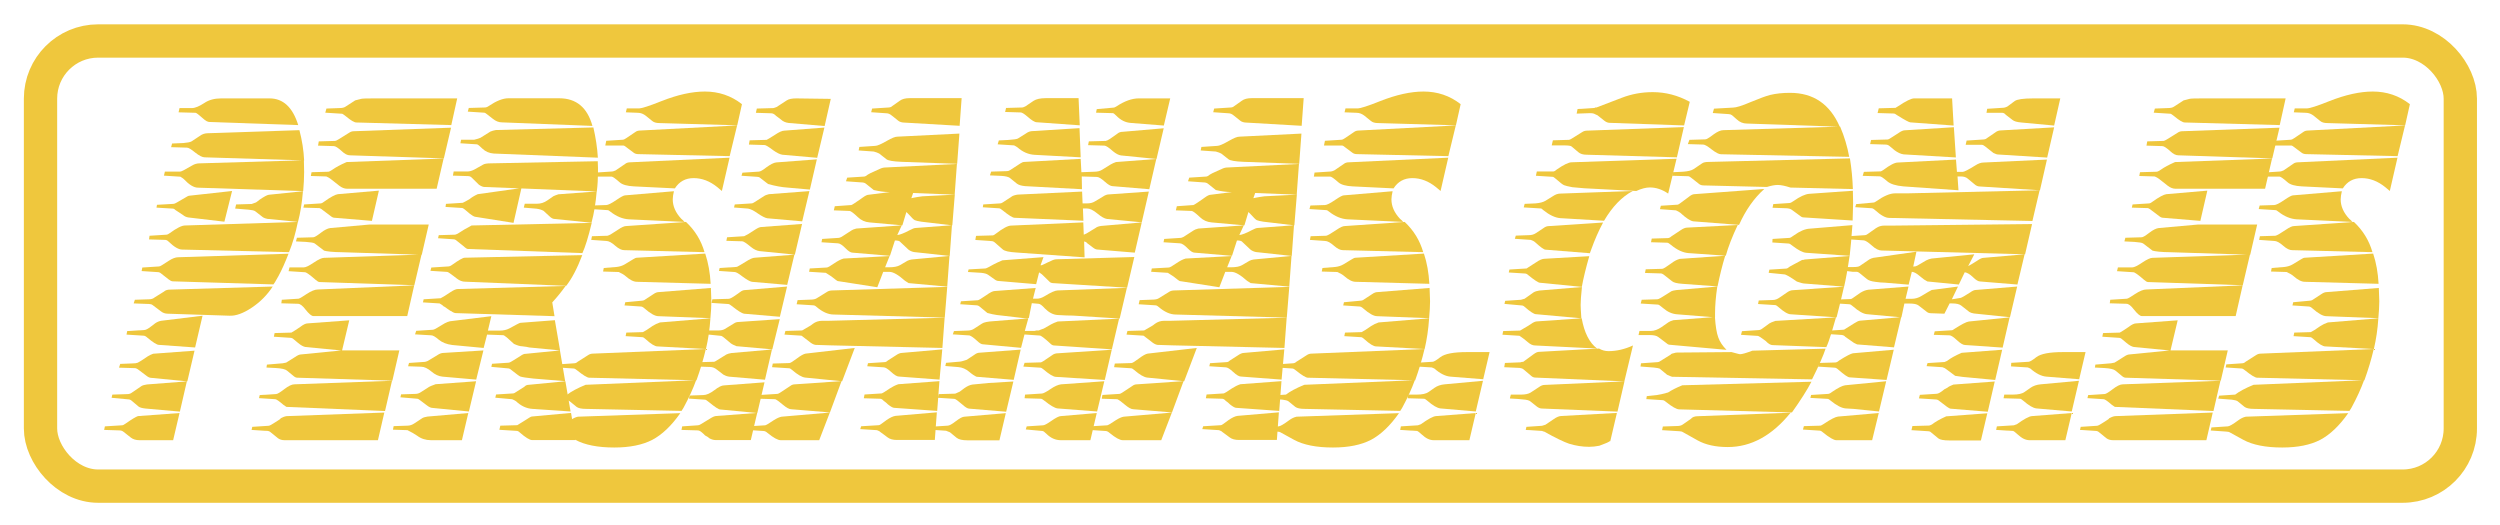 <?xml version="1.0" encoding="UTF-8"?>
<!DOCTYPE svg PUBLIC "-//W3C//DTD SVG 1.1//EN" "http://www.w3.org/Graphics/SVG/1.1/DTD/svg11.dtd">
<!-- Creator: CorelDRAW -->
<svg xmlns="http://www.w3.org/2000/svg" xml:space="preserve" width="100%" height="100%" shape-rendering="geometricPrecision" text-rendering="geometricPrecision" image-rendering="optimizeQuality" fill-rule="evenodd" clip-rule="evenodd"
viewBox="0 0 21.167 4.445">
 <g id="Capa_x0020_1">
  <rect fill="none" stroke="#EFC73D" stroke-width="0.282" x="0.343" y="0.347" width="20.488" height="3.769" rx="0.488" ry="0.488"/>
  <path fill="#EFC73D" fill-rule="nonzero" d="M0.882 3.64l0.006 -0.03 0.144 -0.009c0.008,0 0.017,-0.004 0.029,-0.013 0.054,-0.038 0.089,-0.059 0.107,-0.065l0.352 -0.026 -0.054 0.23 -0.285 0c-0.029,0 -0.054,-0.007 -0.073,-0.022l-0.061 -0.048c-0.01,-0.009 -0.023,-0.013 -0.038,-0.013l-0.126 -0.004zm0.063 -0.273l0.006 -0.026 0.124 -0.004c0.017,0 0.031,-0.004 0.042,-0.013l0.082 -0.056c0.01,-0.006 0.026,-0.01 0.046,-0.013l0.337 -0.026 -0.059 0.256 -0.291 -0.026c-0.029,-0.003 -0.049,-0.009 -0.059,-0.017l-0.057 -0.048c-0.009,-0.009 -0.02,-0.013 -0.033,-0.013l-0.138 -0.013zm0.063 -0.256l0.01 -0.03 0.103 -0.004c0.02,0 0.035,-0.002 0.045,-0.006 0.01,-0.004 0.038,-0.022 0.085,-0.054 0.014,-0.009 0.029,-0.016 0.046,-0.022l0.35 -0.026 -0.061 0.26 -0.308 -0.03c-0.011,0 -0.026,-0.007 -0.044,-0.022l-0.057 -0.043c-0.015,-0.012 -0.027,-0.017 -0.034,-0.017l-0.134 -0.004zm0.063 -0.278l0.006 -0.03 0.146 -0.009c0.011,0 0.03,-0.01 0.056,-0.03l0.034 -0.026c0.017,-0.012 0.034,-0.019 0.052,-0.022l0.35 -0.043 -0.063 0.269 -0.306 -0.022c-0.018,0 -0.052,-0.022 -0.103,-0.065 -0.01,-0.009 -0.02,-0.013 -0.029,-0.013l-0.142 -0.009zm0.061 -0.265l0.01 -0.03 0.121 -0.004c0.019,0 0.035,-0.006 0.048,-0.017l0.077 -0.048c0.013,-0.012 0.03,-0.017 0.052,-0.017l0.869 -0.026c-0.045,0.069 -0.103,0.129 -0.176,0.178 -0.073,0.049 -0.137,0.072 -0.191,0.069l-0.521 -0.017c-0.023,0 -0.043,-0.007 -0.061,-0.022l-0.069 -0.052c-0.006,-0.006 -0.023,-0.009 -0.05,-0.009l-0.107 -0.004zm0.067 -0.273l0.006 -0.03 0.14 -0.009c0.006,0 0.014,-0.003 0.023,-0.009l0.061 -0.039c0.031,-0.02 0.057,-0.03 0.08,-0.03l0.934 -0.03c-0.029,0.075 -0.057,0.137 -0.084,0.187l-0.017 0.03c-0.011,0.02 -0.02,0.035 -0.027,0.043l-0.852 -0.026c-0.01,0 -0.022,-0.006 -0.036,-0.017l-0.061 -0.048c-0.01,-0.009 -0.02,-0.013 -0.029,-0.013l-0.138 -0.009zm0.063 -0.269l0.004 -0.03 0.144 -0.009c0.006,0 0.015,-0.004 0.027,-0.013 0.059,-0.043 0.102,-0.065 0.13,-0.065l0.955 -0.03c-0.02,0.098 -0.045,0.184 -0.075,0.256l-0.904 -0.022c-0.031,0 -0.068,-0.022 -0.113,-0.065 -0.011,-0.012 -0.022,-0.017 -0.031,-0.017l-0.138 -0.004zm0.063 -0.268l0.004 -0.024 0.14 -0.008c0.006,0 0.016,-0.004 0.029,-0.012l0.069 -0.04c0.017,-0.011 0.029,-0.017 0.036,-0.017l0.362 -0.04 -0.065 0.26 -0.306 -0.036c-0.017,-0.003 -0.031,-0.009 -0.044,-0.02l-0.065 -0.043c-0.008,-0.009 -0.016,-0.012 -0.025,-0.012l-0.134 -0.008zm0.063 -0.271l0.008 -0.034 0.124 0c0.01,0 0.022,-0.004 0.034,-0.011l0.073 -0.041c0.02,-0.012 0.041,-0.018 0.063,-0.018l0.883 -0.026c0.001,0.032 0.002,0.065 0.002,0.1 0,0.049 -0.003,0.103 -0.008,0.161l-0.89 -0.029c-0.036,0 -0.076,-0.025 -0.121,-0.073 -0.008,-0.007 -0.017,-0.013 -0.029,-0.02l-0.14 -0.009zm0.061 -0.242l0.008 -0.03 0.096 -0.004c0.033,-0.003 0.056,-0.007 0.067,-0.013l0.073 -0.048c0.02,-0.015 0.043,-0.022 0.067,-0.022l0.775 -0.026c0.023,0.087 0.036,0.172 0.04,0.256l-0.842 -0.026c-0.02,0 -0.047,-0.014 -0.081,-0.041 -0.033,-0.027 -0.056,-0.041 -0.069,-0.041l-0.134 -0.004zm0.063 -0.295l0.008 -0.035 0.105 0c0.027,0 0.062,-0.015 0.105,-0.043 0.038,-0.026 0.086,-0.039 0.142,-0.039l0.41 0c0.115,0 0.196,0.075 0.243,0.226l-0.749 -0.026c-0.017,0 -0.036,-0.01 -0.057,-0.03 -0.036,-0.032 -0.057,-0.048 -0.063,-0.048l-0.144 -0.004zm0.479 0.816l0.008 -0.035 0.132 -0.004c0.008,-0.003 0.011,-0.004 0.011,-0.004l0.025 -0.009c0.005,-0.003 0.015,-0.01 0.029,-0.022 0.038,-0.026 0.065,-0.041 0.08,-0.043l0.289 -0.03c-0.008,0.098 -0.022,0.185 -0.042,0.26l-0.26 -0.026c-0.015,-0.003 -0.027,-0.007 -0.036,-0.013l-0.067 -0.052c-0.008,-0.006 -0.027,-0.01 -0.057,-0.013l-0.111 -0.009z"/>
  <path fill="#EFC73D" fill-rule="nonzero" d="M2.13 3.64l0.006 -0.026 0.138 -0.009c0.008,0 0.027,-0.01 0.057,-0.03l0.04 -0.026c0.003,-0.006 0.008,-0.01 0.017,-0.013 0.018,-0.009 0.033,-0.013 0.046,-0.013l0.82 -0.03 -0.054 0.234 -0.791 0c-0.023,0 -0.041,-0.006 -0.056,-0.017l-0.059 -0.048c-0.01,-0.009 -0.019,-0.013 -0.027,-0.013l-0.138 -0.009zm0.063 -0.269l0.006 -0.026 0.14 -0.009c0.01,0 0.033,-0.014 0.068,-0.041 0.035,-0.027 0.064,-0.041 0.085,-0.041l0.827 -0.03 -0.059 0.256 -0.835 -0.035c-0.005,-0.003 -0.013,-0.009 -0.025,-0.017 -0.037,-0.032 -0.06,-0.048 -0.069,-0.048l-0.138 -0.009zm0.063 -0.258l0.004 -0.026 0.107 -0.009c0.017,0 0.035,-0.003 0.056,-0.008l0.075 -0.047c0.02,-0.014 0.037,-0.022 0.05,-0.022l0.343 -0.034 0.49 0 -0.059 0.256 -0.804 -0.025c-0.01,0 -0.02,-0.004 -0.031,-0.013l-0.057 -0.047c-0.014,-0.012 -0.045,-0.019 -0.094,-0.022l-0.079 -0.004zm0.063 -0.263l0.006 -0.03 0.142 -0.004c0.017,-0.009 0.041,-0.025 0.075,-0.048 0.026,-0.02 0.047,-0.03 0.063,-0.03l0.352 -0.026 -0.061 0.256 -0.31 -0.03c-0.017,-0.003 -0.038,-0.014 -0.063,-0.035l-0.036 -0.03c-0.009,-0.009 -0.019,-0.013 -0.031,-0.013l-0.136 -0.009zm0.063 -0.282l0.004 -0.03 0.142 -0.009c0.004,0 0.015,-0.006 0.033,-0.017l0.034 -0.022c0.04,-0.026 0.071,-0.039 0.096,-0.039l0.816 -0.035 -0.059 0.26 -0.795 0c-0.015,0 -0.038,-0.019 -0.067,-0.056 -0.024,-0.032 -0.045,-0.048 -0.063,-0.048l-0.14 -0.004zm0.061 -0.271l0.008 -0.033 0.121 0c0.017,0 0.045,-0.014 0.085,-0.041 0.04,-0.027 0.069,-0.04 0.087,-0.04l0.825 -0.028 -0.061 0.26 -0.802 -0.027c-0.009,0 -0.02,-0.007 -0.034,-0.019 -0.049,-0.043 -0.079,-0.064 -0.09,-0.064l-0.138 -0.009zm0.063 -0.254l0.008 -0.03 0.138 -0.004c0.01,0 0.031,-0.012 0.063,-0.037 0.032,-0.025 0.059,-0.038 0.08,-0.041l0.335 -0.03 0.5 0 -0.059 0.256 -0.693 -0.022c-0.019,0 -0.046,-0.001 -0.08,-0.004 -0.027,-0.003 -0.045,-0.006 -0.054,-0.009l-0.08 -0.061c-0.009,-0.006 -0.034,-0.01 -0.075,-0.013l-0.082 -0.004zm0.063 -0.286l0.006 -0.026 0.142 -0.009c0.005,0 0.013,-0.004 0.025,-0.013 0.057,-0.041 0.097,-0.062 0.119,-0.065l0.347 -0.03 -0.059 0.256 -0.314 -0.026c-0.011,0 -0.022,-0.004 -0.033,-0.013l-0.069 -0.052c-0.006,-0.006 -0.015,-0.012 -0.027,-0.017l-0.136 -0.004zm0.063 -0.269l0.006 -0.03 0.14 -0.004c0.008,0 0.02,-0.006 0.036,-0.017 0.028,-0.02 0.068,-0.042 0.121,-0.065l0.821 -0.03 -0.059 0.256 -0.758 0c-0.023,0 -0.045,-0.009 -0.067,-0.026l-0.071 -0.056c-0.011,-0.009 -0.024,-0.016 -0.038,-0.022l-0.13 -0.004zm0.061 -0.256l0.006 -0.035 0.138 -0.004c0.005,0 0.015,-0.004 0.029,-0.013l0.09 -0.056c0.013,-0.009 0.026,-0.013 0.04,-0.013l0.823 -0.03 -0.061 0.26 -0.795 -0.026c-0.022,0 -0.045,-0.012 -0.069,-0.035 -0.032,-0.029 -0.054,-0.043 -0.067,-0.043l-0.134 -0.004zm0.061 -0.278l0.01 -0.035 0.109 -0.004c0.024,0 0.042,-0.004 0.054,-0.013l0.08 -0.052c0.001,0 0.018,-0.004 0.05,-0.013 0.011,-0.003 0.049,-0.004 0.113,-0.004l0.701 0 -0.05 0.226 -0.804 -0.022c-0.017,0 -0.046,-0.017 -0.088,-0.052 -0.018,-0.014 -0.029,-0.022 -0.033,-0.022l-0.142 -0.009z"/>
  <path fill="#EFC73D" fill-rule="nonzero" d="M3.327 3.638l0.006 -0.03 0.117 -0.004c0.02,0 0.041,-0.007 0.061,-0.021l0.065 -0.043c0.01,-0.006 0.025,-0.01 0.044,-0.013l0.345 -0.03 -0.054 0.23 -0.262 0c-0.045,0 -0.084,-0.013 -0.117,-0.038 -0.02,-0.014 -0.048,-0.03 -0.082,-0.047l-0.123 -0.004zm0.063 -0.273l0.006 -0.026 0.121 -0.004c0.017,0 0.033,-0.005 0.05,-0.017l0.067 -0.043c0.004,-0.003 0.022,-0.01 0.054,-0.022l0.343 -0.025 -0.061 0.256 -0.306 -0.03c-0.014,0 -0.031,-0.007 -0.05,-0.022 -0.019,-0.014 -0.038,-0.028 -0.057,-0.043 -0.01,-0.009 -0.019,-0.013 -0.025,-0.013l-0.14 -0.012zm0.065 -0.263l0.008 -0.029 0.132 -0.009c0.006,0 0.015,-0.003 0.027,-0.008l0.084 -0.051c0.017,-0.011 0.033,-0.017 0.05,-0.017l0.337 -0.021 -0.061 0.247 -0.285 -0.025c-0.032,-0.003 -0.064,-0.017 -0.095,-0.044 -0.031,-0.026 -0.06,-0.04 -0.085,-0.04l-0.111 -0.004zm0.059 -0.271l0.01 -0.03 0.14 -0.009c0.005,0 0.013,-0.003 0.023,-0.008l0.079 -0.047c0.017,-0.009 0.031,-0.014 0.044,-0.017l0.35 -0.043 -0.029 0.122 0.102 0c0.029,0 0.056,-0.006 0.079,-0.018l0.061 -0.033c0.017,-0.009 0.029,-0.015 0.036,-0.015l0.289 -0.022 0.044 0.256 -0.26 -0.025c-0.014,-0.004 -0.034,-0.007 -0.061,-0.01 -0.017,0 -0.04,-0.007 -0.069,-0.02l-0.061 -0.055 -0.019 -0.014c0.001,0 -0.002,-0.002 -0.01,-0.005l-0.138 -0.005 -0.029 0.113 -0.266 -0.025c-0.047,-0.006 -0.085,-0.021 -0.114,-0.045 -0.029,-0.025 -0.05,-0.037 -0.064,-0.037l-0.136 -0.008zm0.067 -0.271l0.006 -0.026 0.144 -0.009c0.018,-0.009 0.046,-0.026 0.084,-0.052 0.026,-0.017 0.046,-0.026 0.061,-0.026l0.913 -0.026c-0.037,0.052 -0.075,0.098 -0.113,0.139l0.019 0.117 -0.835 -0.026c-0.011,0 -0.025,-0.006 -0.04,-0.017 -0.004,0 -0.014,-0.007 -0.031,-0.019 -0.017,-0.013 -0.027,-0.02 -0.031,-0.02 -0.008,-0.009 -0.02,-0.017 -0.036,-0.026l-0.142 -0.009zm0.063 -0.265l0.008 -0.03 0.142 -0.009c0.01,0 0.021,-0.004 0.033,-0.013 0.057,-0.041 0.093,-0.061 0.107,-0.061l0.996 -0.022c-0.043,0.113 -0.089,0.2 -0.136,0.26l-0.856 -0.035c-0.024,0 -0.047,-0.009 -0.069,-0.026 -0.022,-0.017 -0.043,-0.033 -0.065,-0.048 -0.008,-0.006 -0.014,-0.009 -0.019,-0.009l-0.14 -0.009zm0.065 -0.278l0.006 -0.026 0.138 -0.004c0.003,0 0.01,-0.003 0.023,-0.009 0.034,-0.023 0.073,-0.046 0.117,-0.069l1.017 -0.022c-0.029,0.122 -0.056,0.207 -0.079,0.256l-0.969 -0.035c-0.006,0 -0.015,-0.004 -0.025,-0.013l-0.015 -0.013 -0.054 -0.043c-0.01,-0.009 -0.019,-0.013 -0.027,-0.013l-0.132 -0.009zm0.063 -0.265l0.004 -0.026 0.142 -0.009c0.008,-0.003 0.026,-0.013 0.056,-0.03 0.017,-0.014 0.04,-0.029 0.071,-0.043l0.37 -0.052 -0.067 0.295 -0.327 -0.052c-0.011,-0.003 -0.026,-0.012 -0.044,-0.026 -0.036,-0.032 -0.057,-0.048 -0.063,-0.048l-0.14 -0.009zm0.063 -0.266l0.006 -0.034 0.115 0c0.02,0 0.041,-0.006 0.063,-0.018l0.071 -0.04c0.011,-0.007 0.033,-0.011 0.063,-0.011l0.908 -0.018c0,0.017 0.001,0.036 0.002,0.056 0,0.02 0,0.033 0,0.039 0,0.052 -0.003,0.106 -0.01,0.161l-0.952 -0.038c-0.011,0 -0.027,-0.006 -0.046,-0.019l-0.059 -0.058c-0.009,-0.01 -0.02,-0.015 -0.033,-0.015l-0.128 -0.004zm0.063 -0.273l0.006 -0.03 0.111 0c0.026,-0.006 0.044,-0.012 0.054,-0.017l0.083 -0.052c0.014,-0.006 0.029,-0.01 0.046,-0.013l0.826 -0.022c0.02,0.087 0.033,0.172 0.038,0.256l-0.882 -0.035c-0.038,-0.003 -0.07,-0.017 -0.095,-0.041 -0.025,-0.025 -0.041,-0.037 -0.047,-0.037l-0.14 -0.009zm0.063 -0.269l0.008 -0.03 0.136 -0.004c0.01,0 0.022,-0.004 0.034,-0.013 0.064,-0.043 0.119,-0.065 0.165,-0.065l0.431 0c0.144,0 0.238,0.078 0.281,0.234l-0.766 -0.03c-0.027,0 -0.052,-0.01 -0.077,-0.03l-0.05 -0.039c-0.01,-0.009 -0.018,-0.013 -0.025,-0.013l-0.138 -0.009zm0.199 2.162l0.006 -0.026 0.138 -0.009c0.009,0 0.024,-0.007 0.046,-0.022l0.056 -0.035c0.008,-0.006 0.018,-0.012 0.031,-0.017l0.304 -0.03 0.044 0.26 -0.27 -0.022c-0.057,-0.006 -0.094,-0.012 -0.109,-0.017 -0.009,-0.003 -0.034,-0.022 -0.077,-0.056 -0.01,-0.009 -0.019,-0.013 -0.027,-0.013l-0.142 -0.013zm0.034 0.26l0.006 -0.026 0.144 -0.009c0.003,0 0.007,-0.001 0.013,-0.004l0.082 -0.052c0.011,-0.012 0.024,-0.017 0.038,-0.017l0.31 -0.03 0.044 0.256 -0.322 -0.022c-0.051,-0.003 -0.098,-0.025 -0.14,-0.065 -0.009,-0.006 -0.02,-0.012 -0.033,-0.017l-0.144 -0.013zm0.034 0.273l0.008 -0.035 0.142 -0.004c0.001,0 0.004,-0.001 0.008,-0.004 0,0 0.026,-0.016 0.077,-0.048 0.001,0 0.007,-0.004 0.017,-0.011 0.01,-0.007 0.02,-0.011 0.029,-0.011l0.326 -0.03 0.038 0.23 -0.368 0c-0.02,0 -0.056,-0.022 -0.105,-0.065 -0.009,-0.009 -0.018,-0.013 -0.027,-0.013l-0.144 -0.009zm0.207 -1.882l0.008 -0.032 0.103 0c0.032,0 0.061,-0.009 0.088,-0.028l0.052 -0.036c0.01,-0.005 0.024,-0.01 0.042,-0.016l0.324 -0.024c-0.008,0.096 -0.022,0.184 -0.044,0.265l-0.312 -0.032c-0.014,0 -0.029,-0.008 -0.044,-0.023l-0.05 -0.046c-0.017,-0.009 -0.036,-0.015 -0.059,-0.018l-0.107 -0.009z"/>
  <path fill="#EFC73D" fill-rule="nonzero" d="M4.596 3.645l0.006 -0.026 0.138 -0.009c0.013,0 0.043,-0.017 0.09,-0.052 0.019,-0.014 0.04,-0.025 0.063,-0.03l0.867 -0.03c-0.075,0.107 -0.154,0.182 -0.237,0.226 -0.083,0.043 -0.19,0.065 -0.322,0.065 -0.14,0 -0.25,-0.022 -0.329,-0.065l-0.111 -0.061c-0.009,-0.006 -0.021,-0.009 -0.036,-0.009l-0.128 -0.009zm0.063 -0.269l0.008 -0.026 0.136 -0.009c0.033,-0.026 0.085,-0.054 0.155,-0.083l0.936 -0.039c-0.026,0.072 -0.061,0.149 -0.105,0.23l-0.01 0.017c-0.001,0 -0.004,0.004 -0.008,0.013l-0.81 -0.017c-0.038,0 -0.064,-0.006 -0.079,-0.017l-0.059 -0.048c-0.009,-0.006 -0.025,-0.01 -0.048,-0.013l-0.117 -0.009zm0.063 -0.265l0.006 -0.026 0.132 -0.009c0.011,0 0.022,-0.004 0.031,-0.013l0.088 -0.056c0.013,-0.009 0.027,-0.013 0.042,-0.013l0.955 -0.039c-0.02,0.087 -0.047,0.175 -0.079,0.265l-0.908 -0.022c-0.017,0 -0.05,-0.02 -0.101,-0.061 -0.014,-0.012 -0.024,-0.017 -0.031,-0.017l-0.136 -0.009zm0.28 -1.341l0.008 -0.03 0.123 -0.004c0.015,0 0.044,-0.014 0.086,-0.043 0.038,-0.026 0.063,-0.039 0.073,-0.039l0.414 -0.035c-0.006,0.026 -0.01,0.049 -0.01,0.069 0,0.058 0.024,0.113 0.073,0.165 0.008,0.006 0.017,0.015 0.027,0.026l-0.471 -0.022c-0.054,-0.003 -0.106,-0.025 -0.157,-0.065 -0.01,-0.009 -0.018,-0.013 -0.025,-0.013l-0.14 -0.009zm0.004 0.26l0.006 -0.03 0.132 -0.004c0.013,-0.003 0.043,-0.02 0.09,-0.052 0.029,-0.02 0.052,-0.03 0.067,-0.03l0.507 -0.035c0.077,0.072 0.129,0.158 0.157,0.256l-0.68 -0.017c-0.022,0 -0.046,-0.012 -0.073,-0.035 -0.032,-0.029 -0.058,-0.043 -0.079,-0.043l-0.128 -0.009zm0.033 -0.534l0.006 -0.035 0.138 -0.009c0.005,0 0.015,-0.003 0.029,-0.009l0.082 -0.056c0.011,-0.009 0.026,-0.013 0.044,-0.013l0.839 -0.039 -0.065 0.282 -0.038 -0.032c-0.063,-0.051 -0.13,-0.077 -0.201,-0.077 -0.069,0 -0.122,0.029 -0.159,0.087l-0.347 -0.017c-0.057,-0.003 -0.098,-0.014 -0.121,-0.035 -0.036,-0.032 -0.059,-0.048 -0.069,-0.048l-0.138 0zm0.067 0.803l0.006 -0.03 0.111 -0.009c0.024,-0.003 0.047,-0.01 0.067,-0.022l0.071 -0.043c0.013,-0.009 0.024,-0.013 0.034,-0.013l0.576 -0.035c0.026,0.078 0.041,0.164 0.046,0.256l-0.624 -0.017c-0.028,0 -0.06,-0.016 -0.096,-0.048 -0.013,-0.012 -0.033,-0.023 -0.059,-0.035l-0.132 -0.004zm0.019 -1.068l0.008 -0.039 0.142 -0.009c0.005,0 0.014,-0.004 0.027,-0.013l0.077 -0.052c0.011,-0.009 0.026,-0.013 0.044,-0.013l0.818 -0.043 -0.063 0.26 -0.772 -0.017c-0.017,0 -0.031,-0.004 -0.042,-0.013l-0.075 -0.056c-0.004,-0.003 -0.009,-0.004 -0.015,-0.004l-0.147 0zm0.163 1.354l0.006 -0.026 0.14 -0.013c0.004,0 0.01,-0.001 0.019,-0.004l0.08 -0.052c0.017,-0.012 0.032,-0.017 0.046,-0.017l0.44 -0.035c0.003,0.064 0.004,0.101 0.004,0.113 0,0.041 -0.003,0.088 -0.008,0.143l-0.44 -0.017c-0.029,0 -0.068,-0.022 -0.117,-0.065 -0.013,-0.012 -0.024,-0.017 -0.033,-0.017l-0.138 -0.009zm0.011 -1.634l0.008 -0.033 0.1 0c0.026,0 0.089,-0.02 0.191,-0.061 0.139,-0.055 0.262,-0.082 0.37,-0.082 0.117,0 0.222,0.035 0.314,0.107l-0.04 0.179 -0.659 -0.019c-0.027,0 -0.047,-0.006 -0.061,-0.018l-0.052 -0.042c-0.022,-0.018 -0.045,-0.027 -0.069,-0.027l-0.102 -0.004zm-0.002 1.895l0.006 -0.03 0.14 -0.004c0.014,-0.006 0.041,-0.023 0.082,-0.052 0.018,-0.012 0.039,-0.022 0.063,-0.03l0.427 -0.035c-0.006,0.093 -0.019,0.179 -0.038,0.26l-0.41 -0.022c-0.022,0 -0.055,-0.02 -0.1,-0.061 -0.013,-0.012 -0.022,-0.017 -0.027,-0.017l-0.144 -0.009z"/>
  <path fill="#EFC73D" fill-rule="nonzero" d="M5.77 3.64l0.006 -0.03 0.132 -0.009c0.008,0 0.016,-0.003 0.025,-0.009l0.079 -0.048c0.022,-0.014 0.04,-0.022 0.054,-0.022l0.345 -0.026 -0.054 0.23 -0.297 0c-0.019,0 -0.038,-0.006 -0.057,-0.017 -0.004,-0.006 -0.015,-0.013 -0.033,-0.022 -0.008,-0.009 -0.018,-0.018 -0.03,-0.028 -0.012,-0.01 -0.023,-0.015 -0.034,-0.015l-0.136 -0.004zm0.063 -0.265l0.006 -0.026 0.115 -0.004c0.027,0 0.058,-0.014 0.094,-0.041 0.036,-0.028 0.063,-0.041 0.082,-0.041l0.343 -0.026 -0.061 0.26 -0.314 -0.03c-0.013,0 -0.044,-0.02 -0.094,-0.061 -0.018,-0.015 -0.029,-0.022 -0.034,-0.022l-0.136 -0.009zm0.063 -0.273l0.008 -0.035 0.142 -0.004c0.004,0 0.01,-0.003 0.019,-0.009l0.084 -0.052c0.011,-0.006 0.026,-0.01 0.044,-0.013l0.343 -0.03 -0.059 0.256 -0.304 -0.026c-0.019,-0.003 -0.035,-0.009 -0.048,-0.017l-0.056 -0.043c-0.018,-0.015 -0.038,-0.022 -0.059,-0.022l-0.113 -0.004zm0.065 -0.272l0.01 -0.032 0.109 0c0.024,0 0.043,-0.004 0.056,-0.012l0.079 -0.048c0.011,-0.008 0.025,-0.012 0.04,-0.012l0.347 -0.024 -0.063 0.256 -0.304 -0.027c-0.023,-0.009 -0.038,-0.017 -0.046,-0.023l-0.061 -0.051c-0.01,-0.009 -0.02,-0.014 -0.029,-0.014l-0.136 -0.014zm0.063 -0.266l0.008 -0.03 0.138 -0.004c0.011,0 0.033,-0.012 0.065,-0.035l0.031 -0.022c0.015,-0.012 0.029,-0.017 0.042,-0.017l0.356 -0.03 -0.061 0.256 -0.304 -0.026c-0.018,-0.003 -0.052,-0.025 -0.103,-0.065 -0.014,-0.012 -0.024,-0.017 -0.031,-0.017l-0.14 -0.009zm0.063 -0.269l0.006 -0.026 0.142 -0.009c0.004,0 0.013,-0.004 0.027,-0.013l0.05 -0.03c0.036,-0.023 0.062,-0.035 0.079,-0.035l0.335 -0.026 -0.061 0.256 -0.299 -0.026c-0.017,-0.003 -0.045,-0.019 -0.084,-0.048 -0.029,-0.023 -0.05,-0.035 -0.063,-0.035l-0.13 -0.009zm0.063 -0.256l0.006 -0.03 0.142 -0.009c0.003,0 0.006,-0.001 0.01,-0.004l0.025 -0.013 0.061 -0.039c0.022,-0.014 0.039,-0.022 0.052,-0.022l0.345 -0.026 -0.061 0.26 -0.299 -0.03c-0.023,-0.003 -0.047,-0.014 -0.073,-0.035 -0.038,-0.032 -0.063,-0.048 -0.073,-0.048l-0.134 -0.004zm0.065 -0.282l0.006 -0.026 0.144 -0.009c0.005,0 0.012,-0.003 0.021,-0.009l0.088 -0.056c0.003,-0.003 0.015,-0.007 0.036,-0.013l0.343 -0.026 -0.061 0.256 -0.295 -0.026c-0.019,-0.003 -0.046,-0.017 -0.081,-0.041 -0.035,-0.025 -0.063,-0.038 -0.083,-0.041l-0.117 -0.009zm0.063 -0.269l0.008 -0.026 0.138 -0.009c0.013,0 0.034,-0.012 0.063,-0.035 0.036,-0.026 0.064,-0.041 0.086,-0.043l0.343 -0.026 -0.059 0.256 -0.191 -0.017c-0.047,-0.003 -0.101,-0.013 -0.163,-0.03l-0.067 -0.052c-0.006,-0.006 -0.015,-0.009 -0.025,-0.009l-0.132 -0.009zm0.063 -0.265l0.006 -0.035 0.144 -0.004c0.003,0 0.026,-0.015 0.071,-0.043 0.034,-0.023 0.061,-0.035 0.079,-0.035l0.339 -0.026 -0.061 0.256 -0.295 -0.026c-0.02,-0.003 -0.047,-0.016 -0.079,-0.039 -0.038,-0.029 -0.062,-0.043 -0.071,-0.043l-0.132 -0.004zm0.059 -0.269l0.008 -0.035 0.14 -0.004c0.003,0 0.011,-0.003 0.027,-0.009l0.086 -0.056c0.018,-0.012 0.045,-0.017 0.082,-0.017l0.291 0.004 -0.052 0.23 -0.304 -0.026c-0.027,-0.003 -0.049,-0.013 -0.067,-0.03l-0.04 -0.03c-0.013,-0.014 -0.027,-0.022 -0.042,-0.022l-0.128 -0.004z"/>
  <path fill="#EFC73D" fill-rule="nonzero" d="M6.325 3.64l0.006 -0.03 0.147 -0.009c0.006,0 0.031,-0.014 0.073,-0.043 0.027,-0.017 0.049,-0.027 0.067,-0.03l0.408 -0.035 -0.09 0.234 -0.326 0c-0.024,0 -0.061,-0.02 -0.111,-0.061 -0.013,-0.012 -0.025,-0.017 -0.036,-0.017l-0.138 -0.009zm0.107 -0.264l0.006 -0.032 0.144 -0.009c0.004,0 0.011,-0.003 0.021,-0.009l0.088 -0.058c0.011,-0.009 0.025,-0.014 0.04,-0.014l0.394 -0.027 -0.098 0.265 -0.327 -0.027c-0.018,0 -0.041,-0.013 -0.071,-0.038 -0.029,-0.025 -0.051,-0.041 -0.065,-0.047l-0.132 -0.004zm0.105 -0.268l0.006 -0.03 0.14 -0.004c0.009,0 0.03,-0.013 0.063,-0.038 0.033,-0.025 0.058,-0.039 0.075,-0.042l0.416 -0.048 -0.107 0.282 -0.312 -0.031c-0.028,-0.003 -0.066,-0.025 -0.113,-0.066 -0.01,-0.009 -0.018,-0.013 -0.025,-0.013l-0.142 -0.009zm0.105 -0.276l0.008 -0.03 0.14 -0.004c0.001,0 0.004,-0.001 0.008,-0.004l0.067 -0.039 0.017 -0.013c0.023,-0.017 0.049,-0.026 0.079,-0.026l0.057 0 0.98 -0.026 -0.019 0.256 -0.948 -0.022c-0.074,-0.003 -0.117,-0.004 -0.128,-0.004 -0.017,-0.003 -0.034,-0.013 -0.054,-0.03 0,0 -0.021,-0.016 -0.063,-0.048l-0.144 -0.009zm0.103 -0.256l0.008 -0.035 0.105 -0.004c0.027,0 0.047,-0.004 0.059,-0.013l0.084 -0.052c0.013,-0.009 0.029,-0.013 0.048,-0.013l0.971 -0.03 -0.021 0.26 -0.94 -0.026c-0.047,0 -0.096,-0.022 -0.146,-0.065 -0.01,-0.009 -0.019,-0.013 -0.027,-0.013l-0.142 -0.009zm0.105 -0.273l0.006 -0.03 0.144 -0.008c0.009,0 0.029,-0.012 0.061,-0.034 0.032,-0.022 0.059,-0.036 0.082,-0.042l0.389 -0.021 -0.038 0.095 0.034 0c0.041,0 0.071,-0.006 0.092,-0.018l0.063 -0.037c0.01,-0.005 0.022,-0.009 0.036,-0.011l0.32 -0.03 -0.019 0.26 -0.327 -0.03c-0.006,-0.003 -0.017,-0.01 -0.031,-0.02 -0.056,-0.05 -0.1,-0.075 -0.13,-0.075l-0.054 0 -0.05 0.13 -0.327 -0.051c-0.008,0 -0.016,-0.004 -0.025,-0.012 -0.022,-0.019 -0.05,-0.039 -0.084,-0.059l-0.142 -0.009zm0.105 -0.25l0.006 -0.03 0.14 -0.009c0.005,0 0.013,-0.003 0.025,-0.009l0.082 -0.053c0.008,-0.006 0.022,-0.012 0.042,-0.017l0.385 -0.027 -0.038 0.082c0.022,-0.002 0.056,-0.015 0.103,-0.04 0.024,-0.013 0.042,-0.02 0.054,-0.02l0.306 -0.023 -0.019 0.26 -0.303 -0.033c-0.019,-0.004 -0.035,-0.011 -0.048,-0.022l-0.069 -0.065c-0.005,-0.007 -0.02,-0.011 -0.044,-0.011l-0.042 0.13 -0.318 -0.027c-0.014,0 -0.033,-0.012 -0.056,-0.035 -0.029,-0.03 -0.052,-0.044 -0.067,-0.044l-0.14 -0.009zm0.105 -0.273l0.008 -0.034 0.14 -0.01c0.004,0 0.029,-0.016 0.075,-0.048l0.021 -0.015c0.022,-0.016 0.038,-0.024 0.05,-0.024l0.389 -0.049 -0.027 0.078c0.006,-0.001 0.013,-0.003 0.019,-0.004l0.033 -0.006c0.01,-0.001 0.024,-0.004 0.042,-0.006l0.274 -0.014 -0.021 0.26 -0.262 -0.031c-0.028,-0.004 -0.047,-0.009 -0.056,-0.013 -0.009,-0.004 -0.026,-0.021 -0.052,-0.05 -0.003,-0.004 -0.009,-0.01 -0.019,-0.019l-0.034 0.113 -0.278 -0.025c-0.038,-0.003 -0.071,-0.018 -0.098,-0.044 -0.037,-0.035 -0.061,-0.053 -0.071,-0.053l-0.132 -0.005zm0.103 -0.246l0.01 -0.03 0.142 -0.009c0.009,0 0.02,-0.006 0.033,-0.017 0.009,-0.006 0.029,-0.016 0.061,-0.03l0.038 -0.017c0.018,-0.009 0.034,-0.013 0.05,-0.013l0.605 -0.03 -0.019 0.26 -0.555 -0.022c-0.038,0 -0.082,-0.006 -0.13,-0.017l-0.065 -0.052c-0.009,-0.009 -0.024,-0.013 -0.044,-0.013l-0.124 -0.009zm0.107 -0.26l0.006 -0.03 0.134 -0.009c0.018,0 0.051,-0.015 0.1,-0.043 0.04,-0.023 0.069,-0.035 0.088,-0.035l0.525 -0.026 -0.019 0.256 -0.473 -0.017c-0.069,-0.003 -0.111,-0.01 -0.126,-0.022l-0.061 -0.048c-0.011,-0.006 -0.027,-0.012 -0.046,-0.017l-0.126 -0.009zm0.013 2.361l0.008 -0.026 0.149 -0.009c0.005,0 0.011,-0.003 0.019,-0.009l0.048 -0.035c0.029,-0.02 0.054,-0.032 0.075,-0.035l0.35 -0.03 -0.017 0.234 -0.32 0c-0.034,0 -0.061,-0.007 -0.08,-0.022l-0.065 -0.048c-0.001,-0.003 -0.01,-0.007 -0.025,-0.013l-0.142 -0.009zm0.031 -0.265l0.006 -0.03 0.144 -0.009c0.005,0 0.029,-0.014 0.071,-0.043 0.022,-0.014 0.045,-0.026 0.071,-0.035l0.348 -0.026 -0.019 0.252 -0.364 -0.026c-0.011,0 -0.029,-0.01 -0.054,-0.03 -0.008,-0.009 -0.02,-0.019 -0.036,-0.03 -0.01,-0.012 -0.02,-0.017 -0.031,-0.017l-0.136 -0.004zm0.029 -0.269l0.006 -0.026 0.14 -0.009c0.009,0 0.018,-0.004 0.027,-0.013l0.067 -0.043c0.02,-0.014 0.038,-0.022 0.052,-0.022l0.343 -0.03 -0.023 0.256 -0.345 -0.026c-0.015,0 -0.037,-0.013 -0.065,-0.039 -0.028,-0.026 -0.049,-0.039 -0.063,-0.039l-0.138 -0.009zm0.033 -2.151l0.008 -0.031 0.14 -0.009c0.004,0 0.01,-0.001 0.019,-0.004l0.075 -0.053c0.02,-0.015 0.048,-0.022 0.082,-0.022l0.149 0 0.293 0 -0.017 0.234 -0.465 -0.027c-0.024,0 -0.043,-0.006 -0.056,-0.017l-0.05 -0.04c-0.017,-0.015 -0.033,-0.022 -0.048,-0.022l-0.13 -0.009z"/>
  <path fill="#EFC73D" fill-rule="nonzero" d="M7.876 3.638l0.006 -0.025 0.142 -0.009c0.013,0 0.036,-0.012 0.069,-0.038 0.033,-0.025 0.057,-0.038 0.073,-0.038l0.35 -0.03 -0.054 0.23 -0.272 0c-0.042,0 -0.072,-0.007 -0.09,-0.021l-0.057 -0.047c-0.006,-0.003 -0.017,-0.007 -0.033,-0.013l-0.134 -0.009zm0.065 -0.271l0.006 -0.03 0.14 -0.004c0.001,0 0.004,-0.001 0.01,-0.004l0.029 -0.013 0.04 -0.03c0.024,-0.017 0.047,-0.027 0.067,-0.03l0.134 -0.013 0.213 -0.013 -0.061 0.256 -0.312 -0.026c-0.014,0 -0.034,-0.012 -0.059,-0.035 -0.037,-0.032 -0.059,-0.048 -0.067,-0.048l-0.138 -0.009zm0.063 -0.269l0.006 -0.026 0.103 -0.009c0.018,0 0.042,-0.006 0.073,-0.017l0.065 -0.043c0.015,-0.012 0.031,-0.017 0.046,-0.017l0.345 -0.026 -0.059 0.256 -0.314 -0.026c-0.015,-0.006 -0.037,-0.02 -0.064,-0.043 -0.027,-0.023 -0.058,-0.036 -0.091,-0.039l-0.109 -0.009zm0.063 -0.266l0.01 -0.029 0.111 -0.004c0.026,0 0.046,-0.006 0.061,-0.017l0.065 -0.042c0.015,-0.011 0.049,-0.018 0.101,-0.021l0.262 -0.021c0,0 0.01,0 0.029,0l-0.029 0.104 0.08 0c0.003,0 0.008,-0.001 0.017,-0.004 0.009,0 0.016,0 0.021,0 0.011,-0.005 0.026,-0.011 0.042,-0.016l0.063 -0.036c0.014,-0.008 0.033,-0.016 0.056,-0.024l0.519 -0.024 -0.061 0.26 -0.49 -0.033c-0.01,0 -0.022,-0.006 -0.034,-0.019 -0.047,-0.043 -0.076,-0.065 -0.086,-0.065l-0.13 -0.009 -0.029 0.113 -0.324 -0.03c-0.011,0 -0.027,-0.009 -0.048,-0.029 -0.027,-0.025 -0.049,-0.041 -0.065,-0.046l-0.142 -0.009zm0.063 -0.255l0.006 -0.026 0.144 -0.009c0.005,0 0.029,-0.014 0.071,-0.043 0.032,-0.023 0.056,-0.035 0.071,-0.035l0.347 -0.026 -0.023 0.091 0.033 0c0.02,0 0.043,-0.007 0.067,-0.022 0.052,-0.032 0.089,-0.048 0.109,-0.048l0.586 -0.022 -0.061 0.26 -0.396 -0.025c-0.029,0 -0.073,-0.001 -0.132,-0.005 -0.037,-0.003 -0.072,-0.022 -0.105,-0.055 -0.024,-0.027 -0.042,-0.04 -0.054,-0.04l-0.057 -0.005 -0.025 0.125 -0.013 0.005 -0.258 -0.03c-0.023,-0.003 -0.05,-0.009 -0.08,-0.017l-0.063 -0.052c-0.01,-0.009 -0.02,-0.013 -0.029,-0.013l-0.134 -0.009zm0.065 -0.273l0.006 -0.023 0.142 -0.008c0.006,0 0.029,-0.011 0.069,-0.034 0.019,-0.01 0.044,-0.022 0.075,-0.035l0.348 -0.027 -0.025 0.069 0.006 0c0.003,0 0.009,-0.002 0.019,-0.007 0.005,-0.002 0.016,-0.007 0.033,-0.016l0.033 -0.015c0.017,-0.009 0.033,-0.013 0.05,-0.013l0.653 -0.019 -0.061 0.26 -0.613 -0.038c-0.022,0 -0.036,-0.004 -0.042,-0.011l-0.067 -0.065c-0.006,-0.004 -0.014,-0.009 -0.023,-0.016l-0.025 0.1 -0.318 -0.027c-0.011,0 -0.024,-0.005 -0.036,-0.015l-0.054 -0.038c-0.011,-0.008 -0.03,-0.013 -0.056,-0.016l-0.113 -0.007zm0.063 -0.274l0.006 -0.033 0.142 -0.004c0.005,0 0.013,-0.004 0.025,-0.014 0.06,-0.046 0.103,-0.069 0.13,-0.069l0.611 -0.027 0.004 0.104c0.006,-0.003 0.013,-0.006 0.021,-0.009l0.079 -0.048c0.011,-0.009 0.027,-0.014 0.046,-0.017l0.345 -0.03 -0.059 0.256 -0.314 -0.026c-0.013,0 -0.026,-0.006 -0.04,-0.017l-0.052 -0.039c-0.001,-0.006 -0.009,-0.01 -0.023,-0.013l0.004 0.135 -0.576 -0.041c-0.064,-0.004 -0.103,-0.012 -0.119,-0.028l-0.063 -0.055c-0.009,-0.009 -0.02,-0.014 -0.034,-0.014l-0.13 -0.009zm0.063 -0.274l0.004 -0.025 0.144 -0.009c0.006,0 0.013,-0.003 0.021,-0.008l0.084 -0.055c0.02,-0.008 0.039,-0.012 0.056,-0.012l0.532 -0.025 0.004 0.1 0.04 0c0.024,0 0.045,-0.005 0.063,-0.016l0.067 -0.04c0.02,-0.014 0.038,-0.02 0.052,-0.02l0.339 -0.024 -0.059 0.256 -0.004 0.004 -0.291 -0.028c-0.022,-0.003 -0.049,-0.019 -0.083,-0.047 -0.034,-0.028 -0.063,-0.042 -0.087,-0.042l-0.034 0 0.004 0.104 -0.582 -0.025c-0.017,0 -0.05,-0.021 -0.102,-0.063 -0.014,-0.011 -0.023,-0.017 -0.027,-0.017l-0.14 -0.009zm0.061 -0.273l0.01 -0.03 0.134 -0.004c0.009,0 0.018,-0.003 0.027,-0.009l0.086 -0.056c0.013,-0.009 0.024,-0.013 0.034,-0.013l0.477 -0.026 0.006 0.113 0.107 -0.004c0.029,0 0.052,-0.006 0.069,-0.017l0.069 -0.043c0.015,-0.009 0.031,-0.016 0.048,-0.022l0.341 -0.026 -0.059 0.256 -0.312 -0.026c-0.015,0 -0.037,-0.013 -0.066,-0.039 -0.029,-0.026 -0.051,-0.039 -0.066,-0.039l-0.128 -0.004 0.002 0.108 -0.481 -0.026c-0.032,-0.003 -0.056,-0.01 -0.071,-0.022l-0.059 -0.048c-0.013,-0.009 -0.037,-0.015 -0.073,-0.017l-0.094 -0.004zm0.065 -0.261l0.01 -0.033 0.079 -0.004c0.046,-0.003 0.073,-0.007 0.082,-0.012l0.067 -0.042c0.02,-0.015 0.04,-0.021 0.057,-0.021l0.398 -0.025 0.01 0.247 -0.389 -0.021c-0.054,-0.003 -0.102,-0.024 -0.146,-0.063 -0.008,-0.006 -0.017,-0.011 -0.029,-0.017l-0.14 -0.009zm0.063 -0.273l0.008 -0.035 0.138 -0.004c0.004,0 0.012,-0.003 0.025,-0.009l0.071 -0.048c0.022,-0.014 0.056,-0.022 0.102,-0.022l0.278 0 0.01 0.23 -0.364 -0.026c-0.017,0 -0.043,-0.016 -0.079,-0.048 -0.027,-0.023 -0.046,-0.035 -0.057,-0.035l-0.13 -0.004zm0.155 2.153l0.01 -0.03 0.138 -0.004c0.005,0 0.028,-0.014 0.069,-0.043l0.025 -0.017c0.015,-0.012 0.033,-0.017 0.052,-0.017l0.454 -0.03 -0.059 0.256 -0.412 -0.026c-0.023,0 -0.059,-0.022 -0.109,-0.065 -0.01,-0.009 -0.019,-0.013 -0.025,-0.013l-0.142 -0.009zm0.01 0.269l0.004 -0.03 0.142 -0.009c0.011,0 0.035,-0.012 0.072,-0.037 0.036,-0.025 0.067,-0.038 0.091,-0.041l0.366 -0.026 -0.061 0.256 -0.335 -0.026c-0.024,-0.003 -0.061,-0.025 -0.111,-0.065 -0.014,-0.012 -0.024,-0.017 -0.031,-0.017l-0.136 -0.004zm0.01 0.265l0.008 -0.026 0.138 -0.009c0.011,0 0.034,-0.012 0.067,-0.035 0.041,-0.029 0.069,-0.043 0.084,-0.043l0.304 -0.026 -0.054 0.23 -0.251 0c-0.043,0 -0.083,-0.017 -0.119,-0.052 -0.017,-0.017 -0.029,-0.026 -0.036,-0.026l-0.142 -0.013zm0.528 -2.409l0.006 -0.03 0.146 -0.004c0.003,-0.003 0.006,-0.004 0.01,-0.004l0.023 -0.013 0.061 -0.043c0.014,-0.012 0.029,-0.017 0.046,-0.017l0.348 -0.03 -0.061 0.26 -0.301 -0.03c-0.02,-0.003 -0.043,-0.015 -0.067,-0.035 -0.036,-0.032 -0.06,-0.048 -0.073,-0.048l-0.138 -0.004zm0.067 -0.273l0.006 -0.03 0.144 -0.013c0.004,0 0.011,-0.003 0.021,-0.009 0.069,-0.046 0.133,-0.069 0.191,-0.069l0.266 0 -0.054 0.23 -0.278 -0.022c-0.046,-0.003 -0.087,-0.023 -0.124,-0.061 -0.014,-0.014 -0.024,-0.022 -0.029,-0.022l-0.144 -0.004z"/>
  <path fill="#EFC73D" fill-rule="nonzero" d="M9.221 3.64l0.006 -0.03 0.147 -0.009c0.006,0 0.031,-0.014 0.073,-0.043 0.027,-0.017 0.049,-0.027 0.067,-0.03l0.408 -0.035 -0.09 0.234 -0.326 0c-0.024,0 -0.061,-0.02 -0.111,-0.061 -0.013,-0.012 -0.025,-0.017 -0.036,-0.017l-0.138 -0.009zm0.107 -0.264l0.006 -0.032 0.144 -0.009c0.004,0 0.011,-0.003 0.021,-0.009l0.088 -0.058c0.011,-0.009 0.025,-0.014 0.04,-0.014l0.394 -0.027 -0.098 0.265 -0.327 -0.027c-0.018,0 -0.041,-0.013 -0.071,-0.038 -0.029,-0.025 -0.051,-0.041 -0.065,-0.047l-0.132 -0.004zm0.105 -0.268l0.006 -0.03 0.14 -0.004c0.009,0 0.03,-0.013 0.063,-0.038 0.033,-0.025 0.058,-0.039 0.075,-0.042l0.416 -0.048 -0.107 0.282 -0.312 -0.031c-0.028,-0.003 -0.066,-0.025 -0.113,-0.066 -0.01,-0.009 -0.018,-0.013 -0.025,-0.013l-0.142 -0.009zm0.105 -0.276l0.008 -0.03 0.14 -0.004c0.001,0 0.004,-0.001 0.008,-0.004l0.067 -0.039 0.017 -0.013c0.023,-0.017 0.049,-0.026 0.079,-0.026l0.057 0 0.98 -0.026 -0.019 0.256 -0.948 -0.022c-0.074,-0.003 -0.117,-0.004 -0.128,-0.004 -0.017,-0.003 -0.034,-0.013 -0.054,-0.03 0,0 -0.021,-0.016 -0.063,-0.048l-0.144 -0.009zm0.103 -0.256l0.008 -0.035 0.105 -0.004c0.027,0 0.047,-0.004 0.059,-0.013l0.084 -0.052c0.013,-0.009 0.029,-0.013 0.048,-0.013l0.971 -0.03 -0.021 0.26 -0.94 -0.026c-0.047,0 -0.096,-0.022 -0.146,-0.065 -0.01,-0.009 -0.019,-0.013 -0.027,-0.013l-0.142 -0.009zm0.105 -0.273l0.006 -0.03 0.144 -0.008c0.009,0 0.029,-0.012 0.061,-0.034 0.032,-0.022 0.059,-0.036 0.082,-0.042l0.389 -0.021 -0.038 0.095 0.034 0c0.041,0 0.071,-0.006 0.092,-0.018l0.063 -0.037c0.01,-0.005 0.022,-0.009 0.036,-0.011l0.32 -0.03 -0.019 0.26 -0.327 -0.03c-0.006,-0.003 -0.017,-0.01 -0.031,-0.02 -0.056,-0.05 -0.1,-0.075 -0.13,-0.075l-0.054 0 -0.05 0.13 -0.327 -0.051c-0.008,0 -0.016,-0.004 -0.025,-0.012 -0.022,-0.019 -0.05,-0.039 -0.084,-0.059l-0.142 -0.009zm0.105 -0.25l0.006 -0.03 0.14 -0.009c0.005,0 0.013,-0.003 0.025,-0.009l0.082 -0.053c0.008,-0.006 0.022,-0.012 0.042,-0.017l0.385 -0.027 -0.038 0.082c0.022,-0.002 0.056,-0.015 0.103,-0.04 0.024,-0.013 0.042,-0.02 0.054,-0.02l0.306 -0.023 -0.019 0.26 -0.303 -0.033c-0.019,-0.004 -0.035,-0.011 -0.048,-0.022l-0.069 -0.065c-0.005,-0.007 -0.02,-0.011 -0.044,-0.011l-0.042 0.13 -0.318 -0.027c-0.014,0 -0.033,-0.012 -0.056,-0.035 -0.029,-0.03 -0.052,-0.044 -0.067,-0.044l-0.14 -0.009zm0.105 -0.273l0.008 -0.034 0.14 -0.01c0.004,0 0.029,-0.016 0.075,-0.048l0.021 -0.015c0.022,-0.016 0.038,-0.024 0.05,-0.024l0.389 -0.049 -0.027 0.078c0.006,-0.001 0.013,-0.003 0.019,-0.004l0.033 -0.006c0.01,-0.001 0.024,-0.004 0.042,-0.006l0.274 -0.014 -0.021 0.26 -0.262 -0.031c-0.028,-0.004 -0.047,-0.009 -0.056,-0.013 -0.009,-0.004 -0.026,-0.021 -0.052,-0.05 -0.003,-0.004 -0.009,-0.01 -0.019,-0.019l-0.034 0.113 -0.278 -0.025c-0.038,-0.003 -0.071,-0.018 -0.098,-0.044 -0.037,-0.035 -0.061,-0.053 -0.071,-0.053l-0.132 -0.005zm0.103 -0.246l0.01 -0.03 0.142 -0.009c0.009,0 0.02,-0.006 0.033,-0.017 0.009,-0.006 0.029,-0.016 0.061,-0.03l0.038 -0.017c0.018,-0.009 0.034,-0.013 0.05,-0.013l0.605 -0.03 -0.019 0.26 -0.555 -0.022c-0.038,0 -0.082,-0.006 -0.13,-0.017l-0.065 -0.052c-0.009,-0.009 -0.024,-0.013 -0.044,-0.013l-0.124 -0.009zm0.107 -0.26l0.006 -0.03 0.134 -0.009c0.018,0 0.051,-0.015 0.1,-0.043 0.04,-0.023 0.069,-0.035 0.088,-0.035l0.525 -0.026 -0.019 0.256 -0.473 -0.017c-0.069,-0.003 -0.111,-0.01 -0.126,-0.022l-0.061 -0.048c-0.011,-0.006 -0.027,-0.012 -0.046,-0.017l-0.126 -0.009zm0.013 2.361l0.008 -0.026 0.149 -0.009c0.005,0 0.011,-0.003 0.019,-0.009l0.048 -0.035c0.029,-0.02 0.054,-0.032 0.075,-0.035l0.35 -0.03 -0.017 0.234 -0.32 0c-0.034,0 -0.061,-0.007 -0.08,-0.022l-0.065 -0.048c-0.001,-0.003 -0.01,-0.007 -0.025,-0.013l-0.142 -0.009zm0.031 -0.265l0.006 -0.03 0.144 -0.009c0.005,0 0.029,-0.014 0.071,-0.043 0.022,-0.014 0.045,-0.026 0.071,-0.035l0.348 -0.026 -0.019 0.252 -0.364 -0.026c-0.011,0 -0.029,-0.01 -0.054,-0.03 -0.008,-0.009 -0.02,-0.019 -0.036,-0.03 -0.01,-0.012 -0.02,-0.017 -0.031,-0.017l-0.136 -0.004zm0.029 -0.269l0.006 -0.026 0.14 -0.009c0.009,0 0.018,-0.004 0.027,-0.013l0.067 -0.043c0.02,-0.014 0.038,-0.022 0.052,-0.022l0.343 -0.03 -0.023 0.256 -0.345 -0.026c-0.015,0 -0.037,-0.013 -0.065,-0.039 -0.028,-0.026 -0.049,-0.039 -0.063,-0.039l-0.138 -0.009zm0.033 -2.151l0.008 -0.031 0.14 -0.009c0.004,0 0.01,-0.001 0.019,-0.004l0.075 -0.053c0.02,-0.015 0.048,-0.022 0.082,-0.022l0.149 0 0.293 0 -0.017 0.234 -0.465 -0.027c-0.024,0 -0.043,-0.006 -0.056,-0.017l-0.05 -0.04c-0.017,-0.015 -0.033,-0.022 -0.048,-0.022l-0.13 -0.009z"/>
  <path fill="#EFC73D" fill-rule="nonzero" d="M10.681 3.645l0.006 -0.026 0.138 -0.009c0.013,0 0.043,-0.017 0.09,-0.052 0.019,-0.014 0.04,-0.025 0.063,-0.03l0.867 -0.03c-0.075,0.107 -0.154,0.182 -0.237,0.226 -0.083,0.043 -0.19,0.065 -0.322,0.065 -0.14,0 -0.25,-0.022 -0.329,-0.065l-0.111 -0.061c-0.009,-0.006 -0.021,-0.009 -0.036,-0.009l-0.128 -0.009zm0.063 -0.269l0.008 -0.026 0.136 -0.009c0.033,-0.026 0.085,-0.054 0.155,-0.083l0.936 -0.039c-0.026,0.072 -0.061,0.149 -0.105,0.23l-0.01 0.017c-0.001,0 -0.004,0.004 -0.008,0.013l-0.81 -0.017c-0.038,0 -0.064,-0.006 -0.079,-0.017l-0.059 -0.048c-0.009,-0.006 -0.025,-0.01 -0.048,-0.013l-0.117 -0.009zm0.063 -0.265l0.006 -0.026 0.132 -0.009c0.011,0 0.022,-0.004 0.031,-0.013l0.088 -0.056c0.013,-0.009 0.027,-0.013 0.042,-0.013l0.955 -0.039c-0.02,0.087 -0.047,0.175 -0.079,0.265l-0.908 -0.022c-0.017,0 -0.05,-0.02 -0.101,-0.061 -0.014,-0.012 -0.024,-0.017 -0.031,-0.017l-0.136 -0.009zm0.28 -1.341l0.008 -0.03 0.123 -0.004c0.015,0 0.044,-0.014 0.086,-0.043 0.038,-0.026 0.063,-0.039 0.073,-0.039l0.414 -0.035c-0.006,0.026 -0.01,0.049 -0.01,0.069 0,0.058 0.024,0.113 0.073,0.165 0.008,0.006 0.017,0.015 0.027,0.026l-0.471 -0.022c-0.054,-0.003 -0.106,-0.025 -0.157,-0.065 -0.01,-0.009 -0.018,-0.013 -0.025,-0.013l-0.14 -0.009zm0.004 0.26l0.006 -0.03 0.132 -0.004c0.013,-0.003 0.043,-0.02 0.09,-0.052 0.029,-0.02 0.052,-0.03 0.067,-0.03l0.507 -0.035c0.077,0.072 0.129,0.158 0.157,0.256l-0.68 -0.017c-0.022,0 -0.046,-0.012 -0.073,-0.035 -0.032,-0.029 -0.058,-0.043 -0.079,-0.043l-0.128 -0.009zm0.033 -0.534l0.006 -0.035 0.138 -0.009c0.005,0 0.015,-0.003 0.029,-0.009l0.082 -0.056c0.011,-0.009 0.026,-0.013 0.044,-0.013l0.839 -0.039 -0.065 0.282 -0.038 -0.032c-0.063,-0.051 -0.13,-0.077 -0.201,-0.077 -0.069,0 -0.122,0.029 -0.159,0.087l-0.347 -0.017c-0.057,-0.003 -0.098,-0.014 -0.121,-0.035 -0.036,-0.032 -0.059,-0.048 -0.069,-0.048l-0.138 0zm0.067 0.803l0.006 -0.03 0.111 -0.009c0.024,-0.003 0.047,-0.01 0.067,-0.022l0.071 -0.043c0.013,-0.009 0.024,-0.013 0.034,-0.013l0.576 -0.035c0.026,0.078 0.041,0.164 0.046,0.256l-0.624 -0.017c-0.028,0 -0.06,-0.016 -0.096,-0.048 -0.013,-0.012 -0.033,-0.023 -0.059,-0.035l-0.132 -0.004zm0.019 -1.068l0.008 -0.039 0.142 -0.009c0.005,0 0.014,-0.004 0.027,-0.013l0.077 -0.052c0.011,-0.009 0.026,-0.013 0.044,-0.013l0.818 -0.043 -0.063 0.26 -0.772 -0.017c-0.017,0 -0.031,-0.004 -0.042,-0.013l-0.075 -0.056c-0.004,-0.003 -0.009,-0.004 -0.015,-0.004l-0.147 0zm0.163 1.354l0.006 -0.026 0.14 -0.013c0.004,0 0.01,-0.001 0.019,-0.004l0.08 -0.052c0.017,-0.012 0.032,-0.017 0.046,-0.017l0.44 -0.035c0.003,0.064 0.004,0.101 0.004,0.113 0,0.041 -0.003,0.088 -0.008,0.143l-0.44 -0.017c-0.029,0 -0.068,-0.022 -0.117,-0.065 -0.013,-0.012 -0.024,-0.017 -0.033,-0.017l-0.138 -0.009zm0.011 -1.634l0.008 -0.033 0.1 0c0.026,0 0.089,-0.02 0.191,-0.061 0.139,-0.055 0.262,-0.082 0.37,-0.082 0.117,0 0.222,0.035 0.314,0.107l-0.04 0.179 -0.659 -0.019c-0.027,0 -0.047,-0.006 -0.061,-0.018l-0.052 -0.042c-0.022,-0.018 -0.045,-0.027 -0.069,-0.027l-0.102 -0.004zm-0.002 1.895l0.006 -0.03 0.14 -0.004c0.014,-0.006 0.041,-0.023 0.082,-0.052 0.018,-0.012 0.039,-0.022 0.063,-0.03l0.427 -0.035c-0.006,0.093 -0.019,0.179 -0.038,0.26l-0.41 -0.022c-0.022,0 -0.055,-0.02 -0.1,-0.061 -0.013,-0.012 -0.022,-0.017 -0.027,-0.017l-0.144 -0.009z"/>
  <path fill="#EFC73D" fill-rule="nonzero" d="M11.855 3.64l0.006 -0.03 0.144 -0.009c0.001,0 0.01,-0.003 0.025,-0.009 0.06,-0.043 0.103,-0.067 0.128,-0.069l0.337 -0.026 -0.054 0.23 -0.303 0c-0.033,0 -0.066,-0.016 -0.1,-0.048 -0.022,-0.02 -0.035,-0.03 -0.04,-0.03l-0.144 -0.009zm0.063 -0.269l0.006 -0.03 0.071 0c0.046,0 0.079,-0.007 0.1,-0.022l0.05 -0.035c0.024,-0.017 0.053,-0.027 0.086,-0.03l0.325 -0.03 -0.061 0.26 -0.299 -0.026c-0.028,-0.003 -0.065,-0.025 -0.111,-0.065 -0.013,-0.012 -0.022,-0.017 -0.029,-0.017l-0.138 -0.004zm0.063 -0.269l0.002 -0.03 0.147 -0.009c0.01,0 0.032,-0.013 0.065,-0.039 0.038,-0.029 0.113,-0.043 0.224,-0.043l0.193 0 -0.054 0.23 -0.276 -0.022c-0.043,-0.003 -0.089,-0.026 -0.138,-0.069 -0.006,-0.003 -0.013,-0.006 -0.021,-0.009l-0.144 -0.009z"/>
  <path fill="#EFC73D" fill-rule="nonzero" d="M12.721 2.833l0.006 -0.03 0.14 -0.004c0.003,0 0.006,-0.001 0.01,-0.004l0.059 -0.035 0.027 -0.017c0.02,-0.015 0.038,-0.022 0.052,-0.022l0.377 -0.026c0.022,0.122 0.065,0.207 0.13,0.256l-0.525 -0.026c-0.019,0 -0.04,-0.009 -0.061,-0.028 -0.022,-0.019 -0.045,-0.037 -0.071,-0.054l-0.144 -0.009zm0.017 -0.26l0.006 -0.026 0.134 -0.009c0.008,-0.003 0.018,-0.006 0.031,-0.009l0.073 -0.052c0.014,-0.009 0.031,-0.014 0.05,-0.017l0.362 -0.03c-0.008,0.072 -0.011,0.123 -0.011,0.152 0,0.017 0.002,0.055 0.006,0.113l-0.385 -0.035c-0.015,0 -0.047,-0.02 -0.094,-0.061 -0.009,-0.009 -0.018,-0.013 -0.027,-0.013l-0.144 -0.013zm-0.002 0.536l0.006 -0.036 0.126 -0.005c0.005,0 0.011,-0.001 0.017,-0.004 0.006,0 0.01,0 0.011,0l0.09 -0.066c0.017,-0.012 0.031,-0.019 0.044,-0.019l0.509 -0.028c0.023,0.014 0.05,0.022 0.08,0.022 0.068,0 0.137,-0.016 0.207,-0.048l-0.073 0.304 -0.752 -0.032c-0.014,0 -0.026,-0.005 -0.036,-0.014l-0.065 -0.055c-0.009,-0.009 -0.027,-0.014 -0.056,-0.014l-0.109 -0.005zm0.038 -0.801l0.006 -0.026 0.146 -0.009c0,0 0.004,-0.003 0.013,-0.009l0.067 -0.043c0.029,-0.02 0.053,-0.03 0.071,-0.03l0.379 -0.022c-0.029,0.101 -0.05,0.188 -0.063,0.26l-0.354 -0.035c-0.014,0 -0.047,-0.022 -0.1,-0.065 -0.01,-0.009 -0.018,-0.013 -0.023,-0.013l-0.142 -0.009zm0.01 1.063l0.008 -0.03 0.088 0c0.034,0 0.061,-0.006 0.079,-0.017l0.073 -0.048c0.017,-0.012 0.032,-0.017 0.046,-0.017l0.676 -0.03 -0.059 0.256 -0.639 -0.026c-0.015,0 -0.03,-0.006 -0.044,-0.017l-0.054 -0.043c-0.01,-0.009 -0.031,-0.015 -0.063,-0.017 -0.005,0 -0.019,-0.001 -0.042,-0.004l-0.067 -0.004zm0.042 -1.35l0.008 -0.026 0.111 -0.004c0.023,0 0.043,-0.006 0.059,-0.017l0.065 -0.043c0.015,-0.012 0.031,-0.017 0.048,-0.017l0.456 -0.03c-0.037,0.069 -0.071,0.146 -0.101,0.23l-0.011 0.03 -0.375 -0.03c-0.013,0 -0.041,-0.02 -0.086,-0.061 -0.009,-0.009 -0.022,-0.016 -0.04,-0.022l-0.132 -0.009zm0.075 -0.265l0.008 -0.03 0.092 -0.004c0.036,-0.003 0.064,-0.01 0.084,-0.022l0.063 -0.039c0.022,-0.015 0.043,-0.022 0.063,-0.022l0.613 -0.022c-0.092,0.049 -0.173,0.133 -0.243,0.252l-0.37 -0.022c-0.043,-0.003 -0.092,-0.026 -0.146,-0.069 -0.008,-0.009 -0.014,-0.013 -0.019,-0.013l-0.146 -0.009zm0.017 1.884l0.006 -0.026 0.132 -0.009c0.008,-0.003 0.017,-0.006 0.029,-0.009l0.071 -0.048c0.024,-0.017 0.046,-0.026 0.065,-0.026l0.469 -0.026 -0.056 0.239c-0.004,0 -0.009,0.002 -0.015,0.007 -0.006,0.004 -0.018,0.009 -0.034,0.015l-0.044 0.017c-0.031,0.006 -0.059,0.009 -0.086,0.009 -0.057,0 -0.114,-0.009 -0.169,-0.026 -0.043,-0.014 -0.115,-0.049 -0.214,-0.104 -0.003,0 -0.005,0 -0.008,0 -0.003,-0.003 -0.004,-0.004 -0.006,-0.004l-0.14 -0.009zm0.086 -2.151l0.008 -0.037 0.138 0c0.009,0 0.019,-0.006 0.031,-0.017 0.059,-0.041 0.101,-0.061 0.126,-0.061l0.888 -0.03 -0.071 0.295c-0.051,-0.035 -0.103,-0.052 -0.155,-0.052 -0.033,0 -0.071,0.01 -0.115,0.03l-0.44 -0.023c-0.036,-0.003 -0.07,-0.006 -0.101,-0.009 -0.036,-0.007 -0.059,-0.012 -0.07,-0.017 -0.011,-0.004 -0.035,-0.023 -0.074,-0.057 -0.01,-0.009 -0.018,-0.014 -0.023,-0.014l-0.142 -0.009zm0.134 -0.258l0.01 -0.043 0.134 -0.004c0.006,0 0.014,-0.003 0.023,-0.009l0.09 -0.056c0.013,-0.009 0.027,-0.013 0.044,-0.013l0.818 -0.03 -0.059 0.256 -0.764 -0.022c-0.031,0 -0.054,-0.007 -0.071,-0.022l-0.057 -0.048c-0.006,-0.006 -0.028,-0.009 -0.065,-0.009l-0.101 0zm0.211 -0.269l0.008 -0.039 0.142 -0.009c0.001,0 0.004,-0.001 0.008,-0.004 0.004,0 0.007,0 0.01,0l0.214 -0.082c0.083,-0.032 0.17,-0.048 0.262,-0.048 0.109,0 0.213,0.027 0.314,0.082l-0.048 0.2 -0.63 -0.022c-0.015,0 -0.03,-0.006 -0.044,-0.017l-0.061 -0.048c-0.001,0 -0.011,-0.004 -0.029,-0.013 -0.008,-0.003 -0.019,-0.004 -0.034,-0.004l-0.111 0.004z"/>
  <path fill="#EFC73D" fill-rule="nonzero" d="M13.873 2.837l0.008 -0.035 0.096 0c0.029,0 0.059,-0.011 0.09,-0.032l0.059 -0.041c0.008,-0.006 0.022,-0.012 0.042,-0.018l0.352 -0.027c0.005,0.077 0.014,0.134 0.028,0.172 0.013,0.038 0.037,0.073 0.07,0.106l-0.481 -0.043c-0.008,0 -0.017,-0.004 -0.027,-0.013l-0.069 -0.052c-0.015,-0.012 -0.039,-0.017 -0.071,-0.017l-0.098 0zm0.019 -0.269l0.008 -0.03 0.13 -0.004c0.008,0 0.019,-0.004 0.033,-0.013l0.09 -0.056c0.006,-0.003 0.02,-0.006 0.04,-0.009l0.347 -0.03c-0.013,0.087 -0.019,0.162 -0.019,0.226l0 0.035 -0.322 -0.026c-0.041,-0.003 -0.08,-0.02 -0.117,-0.052 -0.023,-0.02 -0.038,-0.03 -0.044,-0.03l-0.146 -0.009zm-0.002 0.534l0.004 -0.026 0.128 -0.009c0.015,0 0.027,-0.003 0.034,-0.009l0.09 -0.056c0.003,-0.006 0.013,-0.01 0.031,-0.013 0.006,-0.003 0.014,-0.004 0.023,-0.004l0.461 -0.004c0.011,0.003 0.025,0.007 0.041,0.011 0.016,0.004 0.026,0.007 0.03,0.007 0.018,0 0.053,-0.01 0.105,-0.03l0.62 -0.017c-0.019,0.058 -0.057,0.145 -0.115,0.26l-1.185 -0.022c-0.01,-0.003 -0.024,-0.009 -0.042,-0.017l-0.063 -0.052c-0.006,-0.003 -0.022,-0.006 -0.048,-0.009l-0.115 -0.009zm0.038 -0.792l0.006 -0.03 0.14 -0.004c0.009,0 0.033,-0.015 0.073,-0.044 0.027,-0.021 0.052,-0.034 0.075,-0.04l0.385 -0.027c-0.026,0.085 -0.047,0.172 -0.065,0.26l-0.297 -0.022c-0.045,-0.003 -0.074,-0.01 -0.088,-0.022l-0.061 -0.048c-0.014,-0.012 -0.026,-0.018 -0.034,-0.018l-0.132 -0.004zm0.011 1.07l0.004 -0.026 0.084 -0.009c0.023,-0.003 0.055,-0.01 0.096,-0.022 0.031,-0.02 0.071,-0.041 0.121,-0.061l1.093 -0.03c-0.036,0.069 -0.091,0.156 -0.165,0.26l-0.954 -0.026c-0.023,0 -0.061,-0.022 -0.115,-0.065 -0.01,-0.009 -0.019,-0.013 -0.027,-0.013l-0.138 -0.009zm0.04 -1.33l0.006 -0.03 0.134 -0.004c0.011,0 0.022,-0.005 0.031,-0.014l0.08 -0.053c0.022,-0.015 0.04,-0.022 0.056,-0.022l0.427 -0.022c-0.046,0.097 -0.08,0.184 -0.101,0.26l-0.314 -0.022c-0.047,-0.003 -0.098,-0.026 -0.151,-0.07 -0.014,-0.012 -0.024,-0.018 -0.031,-0.018l-0.136 -0.004zm0.075 -0.278l0.008 -0.03 0.142 -0.009c0.004,0 0.01,-0.004 0.019,-0.01l0.073 -0.054c0.02,-0.017 0.037,-0.025 0.05,-0.025l0.592 -0.044c-0.087,0.078 -0.158,0.179 -0.214,0.304l-0.387 -0.03c-0.024,-0.003 -0.061,-0.027 -0.111,-0.073 -0.009,-0.007 -0.021,-0.013 -0.036,-0.02l-0.134 -0.01zm0.019 1.869l0.006 -0.03 0.119 -0.004c0.022,0 0.038,-0.004 0.05,-0.013l0.069 -0.048c0.011,-0.014 0.031,-0.022 0.057,-0.022l0.787 -0.03c-0.157,0.194 -0.334,0.291 -0.532,0.291 -0.103,0 -0.188,-0.019 -0.255,-0.056l-0.123 -0.069c-0.009,-0.006 -0.02,-0.009 -0.033,-0.009l-0.146 -0.009zm0.084 -2.153l0.008 -0.03 0.084 -0.004c0.042,-0.003 0.072,-0.01 0.09,-0.022l0.071 -0.048c0.011,-0.009 0.031,-0.013 0.057,-0.013l1.196 -0.03c0.014,0.087 0.022,0.174 0.025,0.26l-0.529 -0.013c-0.043,-0.014 -0.079,-0.022 -0.107,-0.022 -0.026,0 -0.056,0.006 -0.092,0.017l-0.533 -0.013c-0.018,0 -0.032,-0.004 -0.042,-0.013l-0.061 -0.048c-0.014,-0.012 -0.024,-0.017 -0.031,-0.017l-0.136 -0.004zm0.134 -0.269l0.013 -0.035 0.132 -0.004c0.01,0 0.023,-0.006 0.038,-0.017l0.036 -0.026c0.032,-0.023 0.059,-0.035 0.082,-0.035l0.988 -0.03c0.036,0.084 0.061,0.169 0.077,0.256l-1.086 -0.022c-0.018,0 -0.044,-0.014 -0.079,-0.041 -0.034,-0.027 -0.058,-0.041 -0.071,-0.041l-0.132 -0.004zm0.211 -0.264l0.01 -0.035 0.161 -0.009c0.026,0 0.076,-0.015 0.15,-0.047 0.075,-0.031 0.129,-0.051 0.164,-0.06 0.05,-0.012 0.106,-0.018 0.169,-0.018 0.198,0 0.338,0.096 0.421,0.287l-0.787 -0.027c-0.032,0 -0.061,-0.012 -0.086,-0.036l-0.04 -0.035c-0.009,-0.006 -0.018,-0.009 -0.029,-0.009l-0.132 -0.009zm0.239 1.879l0.008 -0.03 0.138 -0.009c0.011,0 0.023,-0.004 0.034,-0.013l0.036 -0.026 0.023 -0.017c0.008,-0.006 0.025,-0.013 0.052,-0.022l0.513 -0.03c0,0 -0.006,0.022 -0.019,0.065l-0.019 0.065c-0.017,0.055 -0.031,0.095 -0.044,0.122l-0.454 -0.017c-0.018,0 -0.038,-0.012 -0.059,-0.035 -0.038,-0.029 -0.061,-0.043 -0.067,-0.043l-0.142 -0.009zm0.144 -0.26l0.006 -0.03 0.119 -0.004c0.019,0 0.039,-0.007 0.059,-0.022l0.057 -0.039c0.019,-0.014 0.037,-0.022 0.054,-0.022l0.433 -0.03c-0.014,0.064 -0.035,0.15 -0.063,0.26l-0.387 -0.026c-0.024,0 -0.059,-0.02 -0.105,-0.061 -0.013,-0.012 -0.022,-0.017 -0.029,-0.017l-0.144 -0.009zm0.09 -0.265l0.006 -0.026 0.142 -0.009c0.008,0 0.018,-0.006 0.031,-0.017 0.006,-0.003 0.017,-0.009 0.031,-0.017l0.073 -0.039c0.009,0 0.017,-0.001 0.023,-0.004l0.379 -0.03c-0.015,0.107 -0.031,0.194 -0.046,0.26l-0.331 -0.026c-0.015,0 -0.038,-0.006 -0.069,-0.017 -0.059,-0.041 -0.094,-0.061 -0.107,-0.061l-0.13 -0.013zm0.031 -0.256l0.002 -0.03 0.144 -0.009c0.005,0 0.018,-0.007 0.038,-0.022 0.049,-0.035 0.093,-0.054 0.132,-0.056l0.362 -0.03c-0.008,0.107 -0.015,0.194 -0.023,0.26l-0.371 -0.026c-0.028,-0.003 -0.064,-0.022 -0.109,-0.056 -0.018,-0.015 -0.03,-0.022 -0.036,-0.022l-0.138 -0.009zm0.002 -0.295l0.006 -0.03 0.136 -0.009c0.009,0 0.021,-0.006 0.036,-0.017 0.054,-0.038 0.098,-0.058 0.132,-0.061l0.37 -0.026c0.001,0.032 0.002,0.067 0.002,0.104 0,0.012 -0.001,0.061 -0.004,0.148l-0.41 -0.026c-0.013,0 -0.022,-0.003 -0.029,-0.009l-0.071 -0.052c-0.014,-0.012 -0.033,-0.017 -0.057,-0.017l-0.111 -0.004z"/>
  <path fill="#EFC73D" fill-rule="nonzero" d="M15.265 3.638l0.008 -0.03 0.138 -0.004c0.006,0 0.018,-0.006 0.034,-0.017 0.055,-0.037 0.094,-0.057 0.117,-0.06l0.345 -0.03 -0.056 0.23 -0.304 0c-0.02,0 -0.059,-0.022 -0.115,-0.068 -0.01,-0.009 -0.019,-0.013 -0.027,-0.013l-0.14 -0.009zm0.063 -0.268l0.006 -0.026 0.144 -0.009c0.008,0 0.019,-0.005 0.034,-0.017 0.05,-0.034 0.087,-0.053 0.111,-0.056l0.347 -0.034 -0.061 0.256 -0.216 -0.022c-0.005,0 -0.027,-0.001 -0.067,-0.004 -0.034,-0.003 -0.076,-0.025 -0.124,-0.064 -0.013,-0.012 -0.022,-0.017 -0.029,-0.017l-0.144 -0.008zm0.065 -0.267l0.008 -0.03 0.138 -0.004c0.01,0 0.021,-0.006 0.033,-0.017 0.06,-0.038 0.099,-0.058 0.117,-0.061l0.345 -0.03 -0.061 0.256 -0.312 -0.022c-0.015,0 -0.047,-0.022 -0.096,-0.065 -0.013,-0.012 -0.023,-0.017 -0.031,-0.017l-0.14 -0.009zm0.063 -0.276l0.006 -0.026 0.142 -0.009c0.009,0 0.018,-0.004 0.027,-0.012l0.069 -0.043c0.022,-0.014 0.038,-0.022 0.05,-0.022l0.347 -0.03 -0.061 0.256 -0.312 -0.025c-0.006,-0.003 -0.015,-0.007 -0.027,-0.013l-0.073 -0.051c-0.009,-0.012 -0.024,-0.017 -0.044,-0.017l-0.123 -0.008zm0.065 -0.26l0.006 -0.03 0.142 -0.005c0.005,0 0.011,-0.003 0.019,-0.009l0.063 -0.044c0.023,-0.014 0.045,-0.023 0.067,-0.026l0.341 -0.027 -0.025 0.104 0.05 0c0.032,0 0.061,-0.009 0.086,-0.025 0.045,-0.027 0.073,-0.044 0.086,-0.05l0.222 -0.029 -0.052 0.108 0.027 -0.004 0.048 -0.008c0.01,-0.003 0.037,-0.018 0.08,-0.046 0.019,-0.014 0.035,-0.021 0.048,-0.021l0.35 -0.029 -0.061 0.26 -0.306 -0.032c-0.017,-0.003 -0.029,-0.007 -0.038,-0.013l-0.069 -0.054c-0.015,-0.012 -0.041,-0.018 -0.077,-0.018l-0.021 0 -0.044 0.087 -0.113 -0.004c-0.015,0 -0.028,-0.004 -0.038,-0.013l-0.067 -0.052c-0.015,-0.012 -0.041,-0.017 -0.077,-0.017l-0.044 0 -0.025 0.117 -0.293 -0.027c-0.031,-0.003 -0.07,-0.025 -0.117,-0.066 -0.013,-0.012 -0.023,-0.018 -0.031,-0.018l-0.138 -0.009zm0.063 -0.28l0.01 -0.026 0.098 0c0.027,0 0.045,-0.003 0.054,-0.009l0.082 -0.056c0.01,-0.006 0.022,-0.01 0.034,-0.013l0.364 -0.052 -0.027 0.126c0.014,0 0.026,-0.003 0.034,-0.008l0.075 -0.044c0.015,-0.008 0.031,-0.013 0.046,-0.016l0.362 -0.036 -0.052 0.1c0.008,-0.003 0.034,-0.019 0.08,-0.048 0.02,-0.014 0.037,-0.022 0.05,-0.022l0.348 -0.03 -0.061 0.256 -0.316 -0.026c-0.015,0 -0.036,-0.012 -0.061,-0.037 -0.026,-0.025 -0.049,-0.038 -0.069,-0.041l-0.05 0.104 -0.266 -0.026c-0.006,-0.003 -0.016,-0.009 -0.029,-0.017l-0.044 -0.035c-0.02,-0.017 -0.04,-0.028 -0.059,-0.03l-0.027 0.109 -0.203 -0.017c-0.02,0 -0.047,-0.002 -0.08,-0.007 -0.033,-0.004 -0.057,-0.012 -0.071,-0.024l-0.059 -0.048c-0.01,-0.009 -0.02,-0.013 -0.029,-0.013l-0.033 0 -0.101 -0.013zm0.063 -0.26l0.006 -0.027 0.138 -0.009c0.006,0 0.013,-0.003 0.021,-0.009l0.071 -0.05c0.022,-0.015 0.045,-0.022 0.071,-0.022l0.075 0 1.176 -0.013 -0.059 0.256 -1.214 -0.032c-0.024,0 -0.052,-0.013 -0.082,-0.041 -0.034,-0.03 -0.058,-0.045 -0.071,-0.045l-0.13 -0.009zm0.061 -0.273l0.008 -0.026 0.146 -0.013c0.006,0 0.013,-0.003 0.021,-0.009 0.065,-0.046 0.119,-0.069 0.161,-0.069l0.103 0 1.122 -0.026 -0.061 0.26 -1.212 -0.026c-0.032,0 -0.071,-0.022 -0.119,-0.065 -0.013,-0.012 -0.023,-0.017 -0.031,-0.017l-0.138 -0.009zm0.063 -0.265l0.01 -0.034 0.142 -0.004c0.004,0 0.011,-0.004 0.023,-0.012 0.056,-0.042 0.097,-0.063 0.123,-0.063l0.492 -0.025 0.008 0.104 0.05 0c0.011,0 0.047,-0.018 0.105,-0.054 0.026,-0.017 0.049,-0.025 0.071,-0.025l0.536 -0.025 -0.059 0.26 -0.507 -0.032c-0.018,0 -0.033,-0.006 -0.046,-0.018l-0.059 -0.049c-0.014,-0.012 -0.033,-0.018 -0.057,-0.018l-0.029 0 0.008 0.117 -0.467 -0.033c-0.064,-0.006 -0.109,-0.02 -0.136,-0.043 -0.032,-0.028 -0.053,-0.042 -0.063,-0.042l-0.142 -0.004zm0.063 -0.269l0.008 -0.035 0.14 -0.004c0.005,0 0.014,-0.004 0.027,-0.013l0.067 -0.043c0.02,-0.014 0.038,-0.022 0.052,-0.022l0.415 -0.026 0.017 0.256 -0.442 -0.026c-0.024,-0.003 -0.05,-0.015 -0.077,-0.035l-0.042 -0.035c-0.01,-0.009 -0.022,-0.013 -0.034,-0.013l-0.13 -0.004zm0.063 -0.263l0.01 -0.04 0.142 -0.004c0.004,-0.003 0.011,-0.007 0.021,-0.013 0.066,-0.044 0.112,-0.067 0.136,-0.067l0.322 0 0.013 0.23 -0.366 -0.027c-0.01,0 -0.048,-0.02 -0.113,-0.061 -0.011,-0.009 -0.021,-0.014 -0.029,-0.014l-0.136 -0.004zm0.287 2.685l0.008 -0.035 0.142 -0.004c0.003,0 0.01,-0.003 0.023,-0.009 0.029,-0.023 0.07,-0.046 0.121,-0.069l0.348 -0.026 -0.054 0.23 -0.268 0c-0.047,0 -0.078,-0.006 -0.092,-0.017l-0.063 -0.052c-0.006,-0.006 -0.014,-0.009 -0.023,-0.009l-0.142 -0.009zm0.063 -0.269l0.008 -0.03 0.142 -0.009c0.014,0 0.036,-0.013 0.067,-0.039l0.025 -0.013c0.01,-0.009 0.027,-0.017 0.05,-0.026l0.35 -0.026 -0.059 0.256 -0.316 -0.026c-0.009,0 -0.04,-0.022 -0.094,-0.065 -0.01,-0.009 -0.02,-0.013 -0.031,-0.013l-0.142 -0.009zm0.065 -0.273l0.008 -0.026 0.144 -0.009c0.001,0 0.008,-0.003 0.021,-0.009 0.029,-0.023 0.071,-0.046 0.124,-0.069l0.343 -0.026 -0.059 0.256 -0.276 -0.026c-0.019,-0.003 -0.04,-0.006 -0.063,-0.009l-0.075 -0.056c-0.006,-0.006 -0.017,-0.012 -0.033,-0.017l-0.134 -0.009zm0.061 -0.265l0.008 -0.03 0.146 -0.009c0.004,0 0.01,-0.003 0.017,-0.009 0.063,-0.041 0.105,-0.062 0.126,-0.065l0.345 -0.035 -0.059 0.256 -0.318 -0.022c-0.017,0 -0.04,-0.014 -0.069,-0.041 -0.029,-0.027 -0.05,-0.041 -0.063,-0.041l-0.132 -0.004zm0.27 -1.61l0.008 -0.035 0.14 -0.009c0.005,0 0.012,-0.001 0.021,-0.004l0.082 -0.056c0.015,-0.012 0.031,-0.017 0.048,-0.017l0.45 -0.026 -0.059 0.256 -0.415 -0.026c-0.009,0 -0.022,-0.004 -0.04,-0.013l-0.071 -0.056c-0.011,-0.009 -0.02,-0.013 -0.027,-0.013l-0.136 0zm0.176 -0.269l0.006 -0.035 0.14 -0.009c0.005,0 0.015,-0.003 0.029,-0.009l0.065 -0.048c0.019,-0.014 0.071,-0.022 0.155,-0.022l0.23 0 -0.052 0.23 -0.278 -0.026c-0.036,-0.003 -0.061,-0.01 -0.075,-0.022l-0.056 -0.043c-0.01,-0.012 -0.02,-0.017 -0.031,-0.017l-0.134 0z"/>
  <path fill="#EFC73D" fill-rule="nonzero" d="M16.901 3.64l0.006 -0.03 0.144 -0.009c0.001,0 0.01,-0.003 0.025,-0.009 0.06,-0.043 0.103,-0.067 0.128,-0.069l0.337 -0.026 -0.054 0.23 -0.303 0c-0.033,0 -0.066,-0.016 -0.1,-0.048 -0.022,-0.02 -0.035,-0.03 -0.04,-0.03l-0.144 -0.009zm0.063 -0.269l0.006 -0.03 0.071 0c0.046,0 0.079,-0.007 0.1,-0.022l0.05 -0.035c0.024,-0.017 0.053,-0.027 0.086,-0.03l0.325 -0.03 -0.061 0.26 -0.299 -0.026c-0.028,-0.003 -0.065,-0.025 -0.111,-0.065 -0.013,-0.012 -0.022,-0.017 -0.029,-0.017l-0.138 -0.004zm0.063 -0.269l0.002 -0.03 0.147 -0.009c0.01,0 0.032,-0.013 0.065,-0.039 0.038,-0.029 0.113,-0.043 0.224,-0.043l0.193 0 -0.054 0.23 -0.276 -0.022c-0.043,-0.003 -0.089,-0.026 -0.138,-0.069 -0.006,-0.003 -0.013,-0.006 -0.021,-0.009l-0.144 -0.009z"/>
  <path fill="#EFC73D" fill-rule="nonzero" d="M17.611 3.64l0.006 -0.026 0.138 -0.009c0.008,0 0.027,-0.01 0.057,-0.03l0.04 -0.026c0.003,-0.006 0.008,-0.01 0.017,-0.013 0.018,-0.009 0.033,-0.013 0.046,-0.013l0.82 -0.03 -0.054 0.234 -0.791 0c-0.023,0 -0.041,-0.006 -0.056,-0.017l-0.059 -0.048c-0.01,-0.009 -0.019,-0.013 -0.027,-0.013l-0.138 -0.009zm0.063 -0.269l0.006 -0.026 0.14 -0.009c0.01,0 0.033,-0.014 0.068,-0.041 0.035,-0.027 0.064,-0.041 0.085,-0.041l0.827 -0.03 -0.059 0.256 -0.835 -0.035c-0.005,-0.003 -0.013,-0.009 -0.025,-0.017 -0.037,-0.032 -0.06,-0.048 -0.069,-0.048l-0.138 -0.009zm0.063 -0.258l0.004 -0.026 0.107 -0.009c0.017,0 0.035,-0.003 0.056,-0.008l0.075 -0.047c0.02,-0.014 0.037,-0.022 0.05,-0.022l0.343 -0.034 0.49 0 -0.059 0.256 -0.804 -0.025c-0.01,0 -0.02,-0.004 -0.031,-0.013l-0.057 -0.047c-0.014,-0.012 -0.045,-0.019 -0.094,-0.022l-0.079 -0.004zm0.063 -0.263l0.006 -0.03 0.142 -0.004c0.017,-0.009 0.041,-0.025 0.075,-0.048 0.026,-0.02 0.047,-0.03 0.063,-0.03l0.352 -0.026 -0.061 0.256 -0.31 -0.03c-0.017,-0.003 -0.038,-0.014 -0.063,-0.035l-0.036 -0.03c-0.009,-0.009 -0.019,-0.013 -0.031,-0.013l-0.136 -0.009zm0.063 -0.282l0.004 -0.03 0.142 -0.009c0.004,0 0.015,-0.006 0.033,-0.017l0.034 -0.022c0.04,-0.026 0.071,-0.039 0.096,-0.039l0.816 -0.035 -0.059 0.26 -0.795 0c-0.015,0 -0.038,-0.019 -0.067,-0.056 -0.024,-0.032 -0.045,-0.048 -0.063,-0.048l-0.14 -0.004zm0.061 -0.271l0.008 -0.033 0.121 0c0.017,0 0.045,-0.014 0.085,-0.041 0.04,-0.027 0.069,-0.04 0.087,-0.04l0.825 -0.028 -0.061 0.26 -0.802 -0.027c-0.009,0 -0.02,-0.007 -0.034,-0.019 -0.049,-0.043 -0.079,-0.064 -0.09,-0.064l-0.138 -0.009zm0.063 -0.254l0.008 -0.03 0.138 -0.004c0.01,0 0.031,-0.012 0.063,-0.037 0.032,-0.025 0.059,-0.038 0.08,-0.041l0.335 -0.03 0.5 0 -0.059 0.256 -0.693 -0.022c-0.019,0 -0.046,-0.001 -0.08,-0.004 -0.027,-0.003 -0.045,-0.006 -0.054,-0.009l-0.08 -0.061c-0.009,-0.006 -0.034,-0.01 -0.075,-0.013l-0.082 -0.004zm0.063 -0.286l0.006 -0.026 0.142 -0.009c0.005,0 0.013,-0.004 0.025,-0.013 0.057,-0.041 0.097,-0.062 0.119,-0.065l0.347 -0.03 -0.059 0.256 -0.314 -0.026c-0.011,0 -0.022,-0.004 -0.033,-0.013l-0.069 -0.052c-0.006,-0.006 -0.015,-0.012 -0.027,-0.017l-0.136 -0.004zm0.063 -0.269l0.006 -0.03 0.14 -0.004c0.008,0 0.02,-0.006 0.036,-0.017 0.028,-0.02 0.068,-0.042 0.121,-0.065l0.821 -0.03 -0.059 0.256 -0.758 0c-0.023,0 -0.045,-0.009 -0.067,-0.026l-0.071 -0.056c-0.011,-0.009 -0.024,-0.016 -0.038,-0.022l-0.13 -0.004zm0.061 -0.256l0.006 -0.035 0.138 -0.004c0.005,0 0.015,-0.004 0.029,-0.013l0.09 -0.056c0.013,-0.009 0.026,-0.013 0.04,-0.013l0.823 -0.03 -0.061 0.26 -0.795 -0.026c-0.022,0 -0.045,-0.012 -0.069,-0.035 -0.032,-0.029 -0.054,-0.043 -0.067,-0.043l-0.134 -0.004zm0.061 -0.278l0.01 -0.035 0.109 -0.004c0.024,0 0.042,-0.004 0.054,-0.013l0.08 -0.052c0.001,0 0.018,-0.004 0.05,-0.013 0.011,-0.003 0.049,-0.004 0.113,-0.004l0.701 0 -0.05 0.226 -0.804 -0.022c-0.017,0 -0.046,-0.017 -0.088,-0.052 -0.018,-0.014 -0.029,-0.022 -0.033,-0.022l-0.142 -0.009z"/>
  <path fill="#EFC73D" fill-rule="nonzero" d="M18.718 3.645l0.006 -0.026 0.138 -0.009c0.013,0 0.043,-0.017 0.09,-0.052 0.019,-0.014 0.04,-0.025 0.063,-0.03l0.867 -0.03c-0.075,0.107 -0.154,0.182 -0.237,0.226 -0.083,0.043 -0.19,0.065 -0.322,0.065 -0.14,0 -0.25,-0.022 -0.329,-0.065l-0.111 -0.061c-0.009,-0.006 -0.021,-0.009 -0.036,-0.009l-0.128 -0.009zm0.063 -0.269l0.008 -0.026 0.136 -0.009c0.033,-0.026 0.085,-0.054 0.155,-0.083l0.936 -0.039c-0.026,0.072 -0.061,0.149 -0.105,0.23l-0.01 0.017c-0.001,0 -0.004,0.004 -0.008,0.013l-0.81 -0.017c-0.038,0 -0.064,-0.006 -0.079,-0.017l-0.059 -0.048c-0.009,-0.006 -0.025,-0.01 -0.048,-0.013l-0.117 -0.009zm0.063 -0.265l0.006 -0.026 0.132 -0.009c0.011,0 0.022,-0.004 0.031,-0.013l0.088 -0.056c0.013,-0.009 0.027,-0.013 0.042,-0.013l0.955 -0.039c-0.02,0.087 -0.047,0.175 -0.079,0.265l-0.908 -0.022c-0.017,0 -0.05,-0.02 -0.101,-0.061 -0.014,-0.012 -0.024,-0.017 -0.031,-0.017l-0.136 -0.009zm0.28 -1.341l0.008 -0.03 0.123 -0.004c0.015,0 0.044,-0.014 0.086,-0.043 0.038,-0.026 0.063,-0.039 0.073,-0.039l0.414 -0.035c-0.006,0.026 -0.01,0.049 -0.01,0.069 0,0.058 0.024,0.113 0.073,0.165 0.008,0.006 0.017,0.015 0.027,0.026l-0.471 -0.022c-0.054,-0.003 -0.106,-0.025 -0.157,-0.065 -0.01,-0.009 -0.018,-0.013 -0.025,-0.013l-0.14 -0.009zm0.004 0.26l0.006 -0.03 0.132 -0.004c0.013,-0.003 0.043,-0.02 0.09,-0.052 0.029,-0.02 0.052,-0.03 0.067,-0.03l0.507 -0.035c0.077,0.072 0.129,0.158 0.157,0.256l-0.68 -0.017c-0.022,0 -0.046,-0.012 -0.073,-0.035 -0.032,-0.029 -0.058,-0.043 -0.079,-0.043l-0.128 -0.009zm0.033 -0.534l0.006 -0.035 0.138 -0.009c0.005,0 0.015,-0.003 0.029,-0.009l0.082 -0.056c0.011,-0.009 0.026,-0.013 0.044,-0.013l0.839 -0.039 -0.065 0.282 -0.038 -0.032c-0.063,-0.051 -0.13,-0.077 -0.201,-0.077 -0.069,0 -0.122,0.029 -0.159,0.087l-0.347 -0.017c-0.057,-0.003 -0.098,-0.014 -0.121,-0.035 -0.036,-0.032 -0.059,-0.048 -0.069,-0.048l-0.138 0zm0.067 0.803l0.006 -0.03 0.111 -0.009c0.024,-0.003 0.047,-0.01 0.067,-0.022l0.071 -0.043c0.013,-0.009 0.024,-0.013 0.034,-0.013l0.576 -0.035c0.026,0.078 0.041,0.164 0.046,0.256l-0.624 -0.017c-0.028,0 -0.06,-0.016 -0.096,-0.048 -0.013,-0.012 -0.033,-0.023 -0.059,-0.035l-0.132 -0.004zm0.019 -1.068l0.008 -0.039 0.142 -0.009c0.005,0 0.014,-0.004 0.027,-0.013l0.077 -0.052c0.011,-0.009 0.026,-0.013 0.044,-0.013l0.818 -0.043 -0.063 0.26 -0.772 -0.017c-0.017,0 -0.031,-0.004 -0.042,-0.013l-0.075 -0.056c-0.004,-0.003 -0.009,-0.004 -0.015,-0.004l-0.147 0zm0.163 1.354l0.006 -0.026 0.14 -0.013c0.004,0 0.01,-0.001 0.019,-0.004l0.08 -0.052c0.017,-0.012 0.032,-0.017 0.046,-0.017l0.44 -0.035c0.003,0.064 0.004,0.101 0.004,0.113 0,0.041 -0.003,0.088 -0.008,0.143l-0.44 -0.017c-0.029,0 -0.068,-0.022 -0.117,-0.065 -0.013,-0.012 -0.024,-0.017 -0.033,-0.017l-0.138 -0.009zm0.011 -1.634l0.008 -0.033 0.1 0c0.026,0 0.089,-0.02 0.191,-0.061 0.139,-0.055 0.262,-0.082 0.37,-0.082 0.117,0 0.222,0.035 0.314,0.107l-0.04 0.179 -0.659 -0.019c-0.027,0 -0.047,-0.006 -0.061,-0.018l-0.052 -0.042c-0.022,-0.018 -0.045,-0.027 -0.069,-0.027l-0.102 -0.004zm-0.002 1.895l0.006 -0.03 0.14 -0.004c0.014,-0.006 0.041,-0.023 0.082,-0.052 0.018,-0.012 0.039,-0.022 0.063,-0.03l0.427 -0.035c-0.006,0.093 -0.019,0.179 -0.038,0.26l-0.41 -0.022c-0.022,0 -0.055,-0.02 -0.1,-0.061 -0.013,-0.012 -0.022,-0.017 -0.027,-0.017l-0.144 -0.009z"/>
 </g>
</svg>
